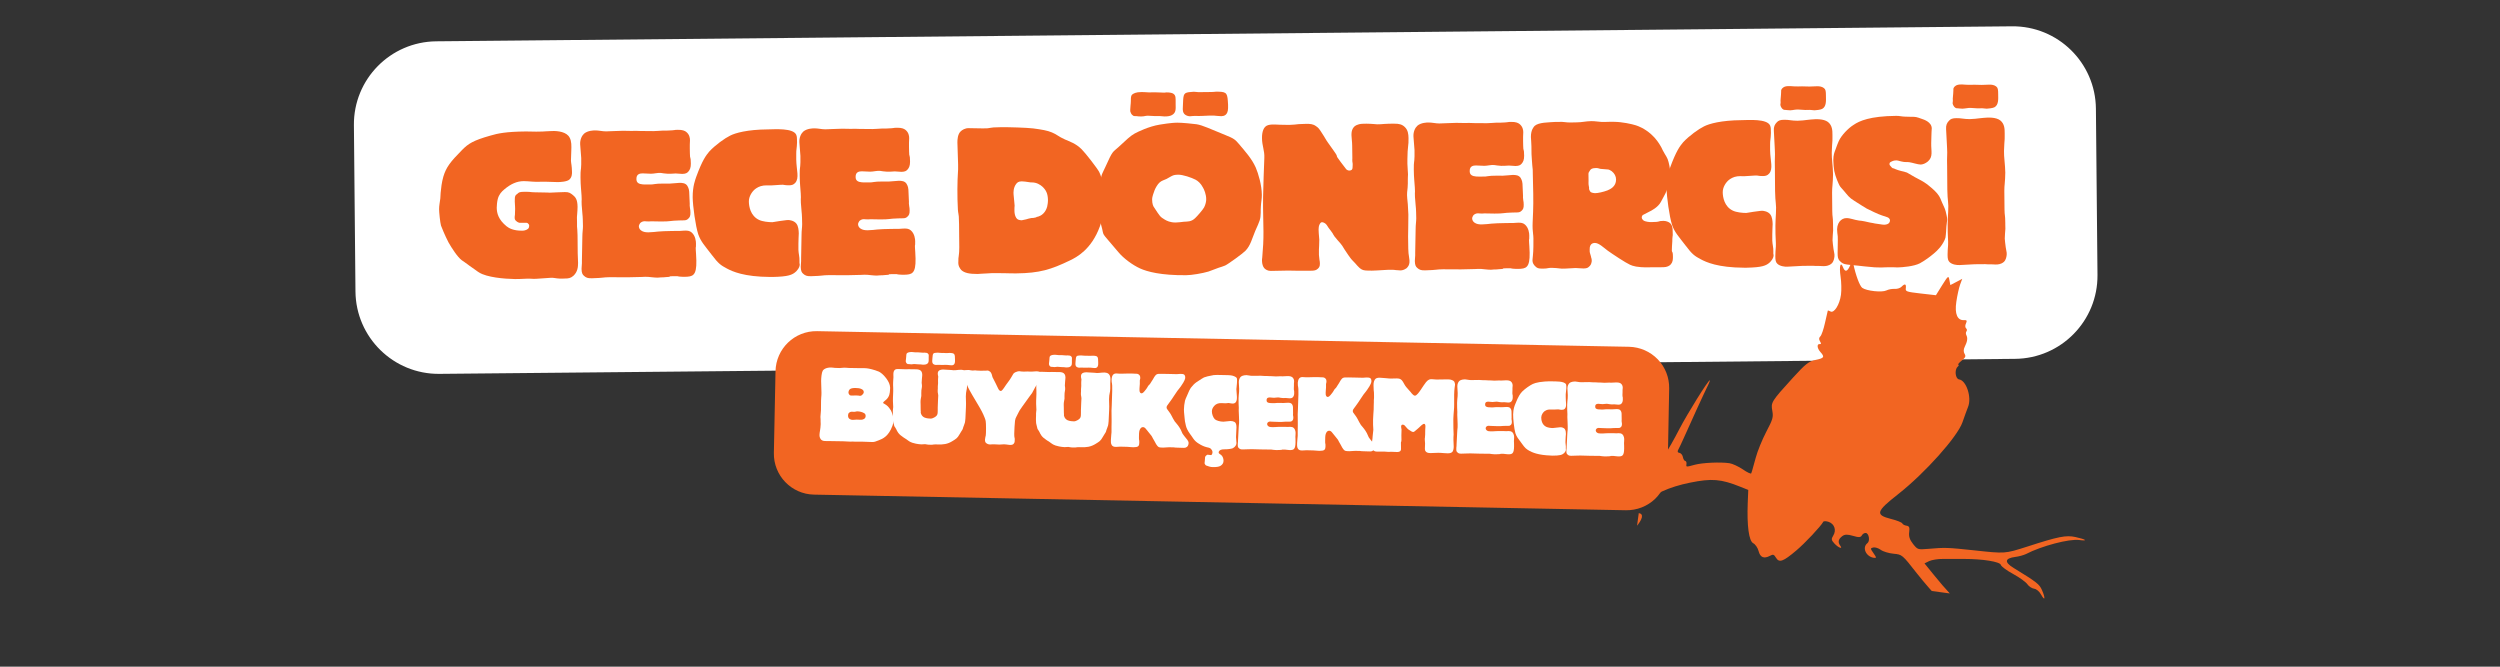<svg xmlns="http://www.w3.org/2000/svg" xmlns:xlink="http://www.w3.org/1999/xlink" width="150" zoomAndPan="magnify" viewBox="0 0 112.5 30" height="40" preserveAspectRatio="xMidYMid meet" version="1.0"><rect x="0" y="0" width="112.5" height="30" fill="#333333" stroke="none"/><defs><g/><clipPath id="46cc5152ac"><path d="M 73 10 L 94 10 L 94 28 L 73 28 Z M 73 10 " clip-rule="nonzero"/></clipPath><clipPath id="1cffd833a8"><path d="M 75.469 10.391 L 95.605 13.121 L 93.652 27.508 L 73.516 24.773 Z M 75.469 10.391 " clip-rule="nonzero"/></clipPath><clipPath id="01449b3c16"><path d="M 70.199 5.043 L 96.809 8.656 L 93.395 33.828 L 66.781 30.219 Z M 70.199 5.043 " clip-rule="nonzero"/></clipPath></defs><path fill="#ffffff" d="M 19.633 1.859 L 90.539 1.184 C 92.605 1.164 94.297 2.824 94.316 4.891 L 94.387 12.371 C 94.406 14.438 92.746 16.129 90.68 16.148 L 19.773 16.824 C 17.707 16.844 16.016 15.184 15.996 13.117 L 15.926 5.633 C 15.906 3.566 17.566 1.879 19.633 1.859 Z M 19.633 1.859 " fill-opacity="1" fill-rule="nonzero"/><g fill="#f26522" fill-opacity="1"><g transform="translate(19.681, 12.549)"><g><path d="M 6.027 -5.758 C 6.035 -5.984 6.043 -6.191 5.953 -6.355 C 5.824 -6.609 5.441 -6.664 5.156 -6.652 L 4.91 -6.641 C 4.781 -6.629 4.715 -6.629 4.449 -6.625 C 4.289 -6.625 4.145 -6.633 3.984 -6.633 C 3.082 -6.625 2.711 -6.543 2.395 -6.449 C 1.602 -6.227 1.387 -6.078 1.113 -5.801 C 0.578 -5.262 0.395 -5.016 0.27 -4.602 C 0.195 -4.336 0.168 -4.09 0.148 -3.875 C 0.141 -3.785 0.141 -3.707 0.133 -3.617 C 0.113 -3.461 0.078 -3.293 0.078 -3.137 C 0.078 -3 0.125 -2.535 0.164 -2.398 C 0.184 -2.34 0.336 -1.957 0.504 -1.637 C 0.637 -1.402 0.906 -0.98 1.102 -0.836 C 1.152 -0.797 1.242 -0.75 1.457 -0.582 C 1.688 -0.43 1.797 -0.332 1.883 -0.285 C 2.23 -0.07 2.996 0 3.48 0.008 C 3.785 0.012 3.852 -0.008 4.02 -0.008 C 4.312 -0.012 4.254 0.008 4.461 -0.004 L 5.09 -0.047 C 5.238 -0.059 5.316 -0.02 5.512 -0.012 C 5.59 -0.004 5.66 -0.016 5.738 -0.016 C 5.887 -0.016 5.996 -0.027 6.121 -0.137 C 6.316 -0.316 6.332 -0.543 6.332 -0.719 L 6.316 -1.152 C 6.305 -1.562 6.32 -1.906 6.297 -2.211 C 6.297 -2.262 6.289 -2.309 6.285 -2.359 C 6.285 -2.418 6.285 -2.477 6.285 -2.535 L 6.281 -2.781 C 6.281 -2.832 6.293 -2.879 6.293 -2.93 C 6.301 -3.039 6.309 -3.137 6.309 -3.242 C 6.305 -3.578 6.215 -3.676 6.098 -3.773 C 5.996 -3.852 5.93 -3.91 5.742 -3.906 C 5.516 -3.906 5.289 -3.883 5.062 -3.879 C 4.984 -3.879 4.906 -3.891 4.828 -3.887 L 4.395 -3.895 C 4.348 -3.895 4.297 -3.902 4.246 -3.902 C 4.168 -3.91 4.09 -3.922 4.012 -3.918 C 3.992 -3.918 3.961 -3.918 3.941 -3.918 C 3.934 -3.918 3.914 -3.918 3.902 -3.918 C 3.676 -3.918 3.66 -3.879 3.602 -3.828 C 3.531 -3.77 3.473 -3.766 3.484 -3.484 L 3.496 -3.258 C 3.508 -3.078 3.488 -3.039 3.492 -2.922 C 3.492 -2.914 3.492 -2.902 3.492 -2.895 C 3.492 -2.863 3.48 -2.824 3.48 -2.793 C 3.48 -2.785 3.48 -2.766 3.48 -2.754 C 3.48 -2.746 3.48 -2.746 3.48 -2.734 C 3.484 -2.668 3.512 -2.637 3.531 -2.617 C 3.621 -2.531 3.699 -2.52 3.719 -2.523 L 3.996 -2.523 C 4.043 -2.523 4.062 -2.516 4.105 -2.465 C 4.125 -2.445 4.133 -2.426 4.133 -2.387 C 4.133 -2.359 4.125 -2.289 4.078 -2.25 C 3.988 -2.18 3.879 -2.168 3.82 -2.168 C 3.418 -2.164 3.223 -2.281 3.113 -2.367 C 2.746 -2.668 2.676 -2.953 2.672 -3.199 C 2.672 -3.297 2.688 -3.477 2.719 -3.594 C 2.773 -3.801 2.891 -3.93 3.027 -4.039 C 3.301 -4.266 3.574 -4.398 3.891 -4.398 C 4.008 -4.402 4.105 -4.383 4.281 -4.375 C 4.547 -4.355 4.617 -4.379 4.883 -4.371 L 5.414 -4.355 C 5.531 -4.355 5.836 -4.371 5.941 -4.469 C 6.059 -4.578 6.059 -4.727 6.059 -4.805 C 6.055 -5.09 6.016 -5.207 6.012 -5.316 Z M 6.027 -5.758 "/></g></g></g><g fill="#f26522" fill-opacity="1"><g transform="translate(25.811, 12.49)"><g><path d="M 0.344 -5.379 C 0.344 -5.34 0.344 -5.133 0.344 -5.094 C 0.336 -4.777 0.309 -4.906 0.312 -4.504 C 0.316 -4.102 0.344 -3.965 0.359 -3.688 C 0.383 -3.344 0.328 -3.609 0.395 -2.895 C 0.418 -2.715 0.418 -2.461 0.422 -2.312 C 0.422 -2.164 0.395 -2.02 0.395 -1.84 L 0.375 -0.762 C 0.375 -0.684 0.379 -0.602 0.367 -0.523 C 0.367 -0.477 0.359 -0.438 0.359 -0.387 C 0.363 -0.199 0.402 -0.133 0.473 -0.074 C 0.559 0.004 0.641 0.035 0.797 0.031 C 0.816 0.031 0.824 0.031 0.844 0.031 C 1.387 0.016 1.297 -0.012 1.621 -0.016 L 2.438 -0.012 C 2.574 -0.016 2.91 -0.02 3.074 -0.027 C 3.164 -0.031 3.262 -0.039 3.352 -0.031 C 3.48 -0.023 3.625 0.004 3.785 0.004 C 3.832 0.004 3.883 -0.008 3.93 -0.008 C 4 -0.008 4.07 -0.008 4.148 -0.02 C 4.473 -0.031 4.188 -0.059 4.473 -0.062 L 4.617 -0.062 C 4.734 -0.066 4.648 -0.043 4.902 -0.035 C 4.98 -0.039 5.051 -0.027 5.129 -0.039 C 5.445 -0.062 5.57 -0.199 5.512 -1.047 L 5.5 -1.23 C 5.488 -1.469 5.512 -1.242 5.508 -1.535 C 5.508 -1.633 5.484 -1.879 5.316 -2.027 C 5.227 -2.105 5.129 -2.113 5.031 -2.113 C 5 -2.109 4.961 -2.109 4.934 -2.109 C 4.883 -2.109 4.824 -2.102 4.777 -2.098 C 4.715 -2.098 4.656 -2.098 4.598 -2.098 L 4.363 -2.094 C 4.176 -2.094 3.961 -2.082 3.805 -2.07 C 3.695 -2.059 3.547 -2.039 3.371 -2.035 C 3.262 -2.035 3.137 -2.043 3.035 -2.121 C 2.957 -2.18 2.938 -2.258 2.938 -2.309 C 2.938 -2.348 2.965 -2.406 2.992 -2.445 C 3.023 -2.477 3.09 -2.535 3.199 -2.535 C 3.23 -2.535 3.27 -2.527 3.297 -2.527 C 3.367 -2.52 3.426 -2.527 3.492 -2.531 L 3.945 -2.523 C 4.359 -2.52 4.328 -2.559 4.75 -2.57 C 4.82 -2.57 4.879 -2.57 4.949 -2.574 C 5.055 -2.574 5.105 -2.594 5.164 -2.652 C 5.23 -2.711 5.262 -2.773 5.258 -2.93 C 5.258 -3.008 5.25 -3.066 5.238 -3.125 C 5.219 -3.234 5.227 -3.262 5.227 -3.32 L 5.203 -3.863 C 5.199 -3.91 5.191 -4.008 5.121 -4.125 C 5.039 -4.254 4.895 -4.262 4.766 -4.262 C 4.617 -4.258 4.461 -4.23 4.312 -4.227 C 4.145 -4.227 3.969 -4.234 3.801 -4.223 C 3.656 -4.211 3.637 -4.203 3.539 -4.191 C 3.477 -4.191 3.43 -4.191 3.371 -4.188 C 3.203 -4.188 3.016 -4.176 2.906 -4.254 C 2.84 -4.301 2.828 -4.371 2.828 -4.438 C 2.824 -4.664 2.992 -4.688 3.109 -4.688 C 3.238 -4.688 3.355 -4.672 3.484 -4.672 C 3.633 -4.672 3.789 -4.723 3.934 -4.707 L 4.062 -4.688 C 4.211 -4.668 4.289 -4.668 4.348 -4.672 C 4.359 -4.672 4.367 -4.672 4.379 -4.672 C 4.426 -4.672 4.477 -4.68 4.523 -4.68 C 4.543 -4.68 4.574 -4.684 4.594 -4.684 C 4.691 -4.684 4.789 -4.664 4.891 -4.664 C 5.055 -4.668 5.113 -4.707 5.172 -4.777 C 5.23 -4.844 5.281 -4.945 5.277 -5.129 C 5.273 -5.504 5.238 -5.277 5.234 -5.582 L 5.23 -5.797 C 5.23 -5.918 5.23 -5.945 5.23 -5.977 C 5.23 -6.043 5.238 -6.113 5.238 -6.184 C 5.238 -6.281 5.215 -6.445 5.059 -6.562 C 5 -6.602 4.91 -6.652 4.691 -6.648 C 4.488 -6.648 4.652 -6.629 4.191 -6.613 C 4.133 -6.613 4.074 -6.613 4.016 -6.613 C 3.879 -6.609 3.73 -6.59 3.594 -6.59 C 3.457 -6.586 3.309 -6.598 3.172 -6.594 C 3.133 -6.594 3.094 -6.594 3.051 -6.594 C 2.965 -6.594 2.887 -6.602 2.797 -6.602 C 2.738 -6.602 2.668 -6.602 2.609 -6.598 C 2.484 -6.598 2.355 -6.605 2.227 -6.605 C 1.953 -6.602 1.695 -6.582 1.461 -6.578 C 1.293 -6.578 1.125 -6.625 0.961 -6.621 C 0.918 -6.621 0.637 -6.621 0.469 -6.473 C 0.371 -6.383 0.285 -6.203 0.297 -5.988 Z M 0.344 -5.379 "/></g></g></g><g fill="#f26522" fill-opacity="1"><g transform="translate(31.097, 12.44)"><g><path d="M 4.832 -1.473 C 4.828 -1.609 4.848 -1.824 4.848 -1.941 C 4.844 -2.07 4.832 -2.258 4.742 -2.375 C 4.633 -2.52 4.418 -2.539 4.379 -2.539 C 4.348 -2.539 4.328 -2.539 4.301 -2.535 C 4.211 -2.527 3.781 -2.465 3.66 -2.441 C 3.484 -2.441 3.219 -2.469 3.062 -2.543 C 2.668 -2.727 2.605 -3.16 2.602 -3.367 C 2.598 -3.602 2.746 -3.82 2.883 -3.93 C 2.961 -3.988 3.078 -4.066 3.262 -4.09 C 3.441 -4.109 3.508 -4.082 3.746 -4.105 L 4.051 -4.125 C 4.195 -4.137 4.188 -4.098 4.414 -4.102 C 4.52 -4.102 4.609 -4.121 4.688 -4.211 C 4.883 -4.43 4.742 -4.781 4.734 -5.262 L 4.734 -5.508 C 4.73 -5.715 4.762 -5.746 4.77 -6.039 C 4.766 -6.09 4.766 -6.129 4.766 -6.176 C 4.766 -6.297 4.746 -6.344 4.734 -6.375 C 4.594 -6.688 3.77 -6.621 3.445 -6.617 C 2.531 -6.609 1.992 -6.457 1.758 -6.336 C 1.531 -6.227 1.094 -5.918 0.82 -5.621 C 0.676 -5.449 0.512 -5.242 0.234 -4.484 C 0.195 -4.363 0.07 -4.07 0.074 -3.559 C 0.078 -3.176 0.203 -2.262 0.324 -1.898 C 0.445 -1.559 0.598 -1.41 0.926 -0.98 C 1.234 -0.57 1.34 -0.504 1.609 -0.359 C 1.863 -0.223 2.379 0.016 3.566 0.023 C 3.605 0.023 3.637 0.023 3.676 0.023 C 4.363 0.008 4.559 -0.062 4.734 -0.23 C 4.879 -0.379 4.891 -0.488 4.891 -0.547 C 4.887 -0.566 4.879 -0.586 4.879 -0.605 C 4.879 -0.645 4.879 -0.676 4.879 -0.715 C 4.887 -0.871 4.836 -1.039 4.832 -1.195 Z M 4.832 -1.473 "/></g></g></g><g fill="#f26522" fill-opacity="1"><g transform="translate(35.675, 12.397)"><g><path d="M 0.344 -5.379 C 0.344 -5.34 0.344 -5.133 0.344 -5.094 C 0.336 -4.777 0.309 -4.906 0.312 -4.504 C 0.316 -4.102 0.344 -3.965 0.359 -3.688 C 0.383 -3.344 0.328 -3.609 0.395 -2.895 C 0.418 -2.715 0.418 -2.461 0.422 -2.312 C 0.422 -2.164 0.395 -2.02 0.395 -1.84 L 0.375 -0.762 C 0.375 -0.684 0.379 -0.602 0.367 -0.523 C 0.367 -0.477 0.359 -0.438 0.359 -0.387 C 0.363 -0.199 0.402 -0.133 0.473 -0.074 C 0.559 0.004 0.641 0.035 0.797 0.031 C 0.816 0.031 0.824 0.031 0.844 0.031 C 1.387 0.016 1.297 -0.012 1.621 -0.016 L 2.438 -0.012 C 2.574 -0.016 2.91 -0.02 3.074 -0.027 C 3.164 -0.031 3.262 -0.039 3.352 -0.031 C 3.48 -0.023 3.625 0.004 3.785 0.004 C 3.832 0.004 3.883 -0.008 3.93 -0.008 C 4 -0.008 4.07 -0.008 4.148 -0.02 C 4.473 -0.031 4.188 -0.059 4.473 -0.062 L 4.617 -0.062 C 4.734 -0.066 4.648 -0.043 4.902 -0.035 C 4.98 -0.039 5.051 -0.027 5.129 -0.039 C 5.445 -0.062 5.57 -0.199 5.512 -1.047 L 5.5 -1.23 C 5.488 -1.469 5.512 -1.242 5.508 -1.535 C 5.508 -1.633 5.484 -1.879 5.316 -2.027 C 5.227 -2.105 5.129 -2.113 5.031 -2.113 C 5 -2.109 4.961 -2.109 4.934 -2.109 C 4.883 -2.109 4.824 -2.102 4.777 -2.098 C 4.715 -2.098 4.656 -2.098 4.598 -2.098 L 4.363 -2.094 C 4.176 -2.094 3.961 -2.082 3.805 -2.07 C 3.695 -2.059 3.547 -2.039 3.371 -2.035 C 3.262 -2.035 3.137 -2.043 3.035 -2.121 C 2.957 -2.18 2.938 -2.258 2.938 -2.309 C 2.938 -2.348 2.965 -2.406 2.992 -2.445 C 3.023 -2.477 3.09 -2.535 3.199 -2.535 C 3.23 -2.535 3.27 -2.527 3.297 -2.527 C 3.367 -2.52 3.426 -2.527 3.492 -2.531 L 3.945 -2.523 C 4.359 -2.52 4.328 -2.559 4.75 -2.57 C 4.82 -2.57 4.879 -2.57 4.949 -2.574 C 5.055 -2.574 5.105 -2.594 5.164 -2.652 C 5.23 -2.711 5.262 -2.773 5.258 -2.93 C 5.258 -3.008 5.25 -3.066 5.238 -3.125 C 5.219 -3.234 5.227 -3.262 5.227 -3.32 L 5.203 -3.863 C 5.199 -3.91 5.191 -4.008 5.121 -4.125 C 5.039 -4.254 4.895 -4.262 4.766 -4.262 C 4.617 -4.258 4.461 -4.23 4.312 -4.227 C 4.145 -4.227 3.969 -4.234 3.801 -4.223 C 3.656 -4.211 3.637 -4.203 3.539 -4.191 C 3.477 -4.191 3.43 -4.191 3.371 -4.188 C 3.203 -4.188 3.016 -4.176 2.906 -4.254 C 2.84 -4.301 2.828 -4.371 2.828 -4.438 C 2.824 -4.664 2.992 -4.688 3.109 -4.688 C 3.238 -4.688 3.355 -4.672 3.484 -4.672 C 3.633 -4.672 3.789 -4.723 3.934 -4.707 L 4.062 -4.688 C 4.211 -4.668 4.289 -4.668 4.348 -4.672 C 4.359 -4.672 4.367 -4.672 4.379 -4.672 C 4.426 -4.672 4.477 -4.68 4.523 -4.68 C 4.543 -4.68 4.574 -4.684 4.594 -4.684 C 4.691 -4.684 4.789 -4.664 4.891 -4.664 C 5.055 -4.668 5.113 -4.707 5.172 -4.777 C 5.23 -4.844 5.281 -4.945 5.277 -5.129 C 5.273 -5.504 5.238 -5.277 5.234 -5.582 L 5.23 -5.797 C 5.23 -5.918 5.23 -5.945 5.23 -5.977 C 5.23 -6.043 5.238 -6.113 5.238 -6.184 C 5.238 -6.281 5.215 -6.445 5.059 -6.562 C 5 -6.602 4.91 -6.652 4.691 -6.648 C 4.488 -6.648 4.652 -6.629 4.191 -6.613 C 4.133 -6.613 4.074 -6.613 4.016 -6.613 C 3.879 -6.609 3.73 -6.59 3.594 -6.59 C 3.457 -6.586 3.309 -6.598 3.172 -6.594 C 3.133 -6.594 3.094 -6.594 3.051 -6.594 C 2.965 -6.594 2.887 -6.602 2.797 -6.602 C 2.738 -6.602 2.668 -6.602 2.609 -6.598 C 2.484 -6.598 2.355 -6.605 2.227 -6.605 C 1.953 -6.602 1.695 -6.582 1.461 -6.578 C 1.293 -6.578 1.125 -6.625 0.961 -6.621 C 0.918 -6.621 0.637 -6.621 0.469 -6.473 C 0.371 -6.383 0.285 -6.203 0.297 -5.988 Z M 0.344 -5.379 "/></g></g></g><g fill="#f26522" fill-opacity="1"><g transform="translate(40.96, 12.346)"><g/></g></g><g fill="#f26522" fill-opacity="1"><g transform="translate(42.767, 12.329)"><g><path d="M 0.348 -4.926 C 0.359 -4.594 0.32 -4.516 0.316 -3.816 C 0.32 -3.66 0.32 -3.512 0.32 -3.355 C 0.34 -2.43 0.383 -2.973 0.391 -2.227 L 0.395 -1.742 C 0.398 -1.332 0.414 -1.035 0.375 -0.801 C 0.367 -0.75 0.355 -0.68 0.359 -0.562 C 0.34 -0.367 0.43 -0.25 0.488 -0.18 C 0.629 -0.047 0.844 0 1.227 0 C 1.348 -0.004 1.484 -0.023 1.613 -0.023 C 1.75 -0.035 1.809 -0.035 1.887 -0.039 L 2.094 -0.039 C 2.457 -0.043 2.594 -0.023 2.969 -0.027 C 4.02 -0.039 4.527 -0.199 5.379 -0.609 C 5.672 -0.75 6.348 -1.094 6.73 -2.148 C 6.863 -2.512 6.93 -3.035 6.926 -3.418 C 6.922 -3.77 6.848 -4.289 6.699 -4.586 C 6.617 -4.75 6.07 -5.453 5.902 -5.617 C 5.633 -5.883 5.367 -5.957 5.152 -6.055 C 4.855 -6.188 4.797 -6.277 4.566 -6.371 C 4.359 -6.457 4.133 -6.496 3.723 -6.551 C 3.398 -6.586 2.66 -6.609 2.266 -6.605 C 1.648 -6.602 1.875 -6.543 1.461 -6.551 L 0.832 -6.562 C 0.664 -6.57 0.52 -6.473 0.469 -6.422 C 0.324 -6.293 0.316 -6.035 0.316 -5.918 Z M 2.844 -3.574 C 2.836 -3.672 2.832 -3.879 2.957 -4.047 C 3.008 -4.117 3.066 -4.168 3.215 -4.168 C 3.32 -4.168 3.41 -4.148 3.527 -4.133 C 3.598 -4.121 3.617 -4.121 3.645 -4.121 C 3.891 -4.125 4.051 -4.008 4.141 -3.93 C 4.309 -3.773 4.387 -3.609 4.391 -3.324 C 4.391 -3.195 4.371 -3.117 4.355 -3.027 C 4.277 -2.742 4.082 -2.625 3.984 -2.594 C 3.965 -2.582 3.938 -2.582 3.918 -2.574 C 3.906 -2.574 3.906 -2.574 3.898 -2.574 C 3.887 -2.562 3.859 -2.551 3.84 -2.543 C 3.797 -2.531 3.77 -2.531 3.738 -2.523 C 3.68 -2.52 3.613 -2.52 3.523 -2.492 C 3.484 -2.48 3.367 -2.441 3.219 -2.418 C 3.211 -2.418 3.191 -2.418 3.18 -2.418 C 3.094 -2.426 3.012 -2.445 2.965 -2.523 C 2.895 -2.621 2.883 -2.777 2.883 -2.848 C 2.883 -2.879 2.883 -2.898 2.883 -2.926 C 2.879 -2.977 2.891 -3.023 2.891 -3.074 C 2.891 -3.121 2.879 -3.164 2.879 -3.211 Z M 2.844 -3.574 "/></g></g></g><g fill="#f26522" fill-opacity="1"><g transform="translate(49.349, 12.267)"><g><path d="M 2.844 -6.66 C 2.344 -6.578 1.855 -6.336 1.711 -6.258 C 1.523 -6.156 1.328 -5.969 0.996 -5.66 C 0.707 -5.391 0.742 -5.531 0.387 -4.742 C 0.281 -4.504 0.203 -4.426 0.168 -4.078 C 0.094 -3.469 0.066 -3.164 0.07 -2.91 C 0.074 -2.547 0.125 -2.41 0.195 -2.172 C 0.387 -1.516 0.09 -1.984 0.984 -0.914 C 1.211 -0.641 1.617 -0.34 1.953 -0.188 C 2.27 -0.043 2.898 0.129 4.031 0.117 C 4.266 0.117 4.758 0.035 5.031 -0.047 C 5.188 -0.098 5.336 -0.168 5.492 -0.219 C 5.59 -0.25 5.695 -0.281 5.785 -0.32 C 5.934 -0.391 6.586 -0.867 6.691 -0.977 C 6.926 -1.215 6.992 -1.531 7.137 -1.875 C 7.34 -2.328 7.379 -2.398 7.383 -2.695 C 7.383 -2.793 7.383 -2.891 7.391 -2.988 C 7.398 -3.156 7.438 -3.332 7.434 -3.5 C 7.43 -3.941 7.277 -4.453 7.16 -4.727 C 6.977 -5.137 6.68 -5.457 6.402 -5.789 C 6.242 -5.977 6.184 -6.035 5.797 -6.188 C 5.109 -6.465 4.781 -6.629 4.496 -6.676 C 4.379 -6.695 3.809 -6.75 3.633 -6.746 C 3.551 -6.746 3.348 -6.742 2.844 -6.66 Z M 2.609 -3.711 C 2.648 -3.809 2.742 -3.977 2.832 -4.055 C 2.918 -4.137 3.047 -4.168 3.145 -4.215 C 3.242 -4.266 3.367 -4.348 3.445 -4.375 C 3.508 -4.398 3.613 -4.406 3.664 -4.406 C 3.879 -4.41 4.266 -4.277 4.453 -4.18 C 4.559 -4.121 4.68 -4.023 4.777 -3.84 C 4.84 -3.742 4.93 -3.516 4.93 -3.309 C 4.934 -3.211 4.902 -3.062 4.836 -2.934 C 4.77 -2.816 4.527 -2.539 4.43 -2.449 C 4.254 -2.281 4.098 -2.301 3.93 -2.289 C 3.82 -2.277 3.664 -2.254 3.555 -2.254 C 3.309 -2.254 3.16 -2.328 3.062 -2.387 C 2.855 -2.512 2.855 -2.523 2.586 -2.934 C 2.555 -2.973 2.496 -3.07 2.496 -3.305 C 2.492 -3.383 2.57 -3.621 2.609 -3.711 Z M 2.637 -7.043 C 2.703 -7.043 2.781 -7.043 2.852 -7.043 C 2.922 -7.043 2.988 -7.027 3.059 -7.027 C 3.176 -7.027 3.305 -7.039 3.391 -7.09 C 3.586 -7.199 3.555 -7.383 3.555 -7.57 L 3.555 -7.688 C 3.551 -7.836 3.57 -7.965 3.461 -8.043 C 3.41 -8.082 3.312 -8.109 3.145 -8.109 C 3.105 -8.109 3.078 -8.098 3.039 -8.098 C 2.922 -8.098 2.793 -8.113 2.617 -8.113 C 2.527 -8.113 2.438 -8.109 2.352 -8.109 C 2.242 -8.109 2.133 -8.129 2.027 -8.125 C 1.75 -8.125 1.664 -8.055 1.613 -8.023 C 1.566 -7.984 1.535 -7.953 1.539 -7.719 C 1.539 -7.59 1.512 -7.465 1.512 -7.336 C 1.512 -7.324 1.512 -7.316 1.512 -7.305 C 1.512 -7.285 1.512 -7.277 1.512 -7.258 C 1.523 -7.207 1.562 -7.129 1.594 -7.102 C 1.613 -7.082 1.664 -7.043 1.691 -7.043 C 1.703 -7.043 1.711 -7.043 1.723 -7.043 C 1.859 -7.043 1.84 -7.023 2.016 -7.027 C 2.152 -7.027 2.211 -7.066 2.32 -7.059 Z M 5.094 -7.066 C 5.152 -7.066 5.211 -7.066 5.27 -7.066 C 5.387 -7.059 5.496 -7.039 5.613 -7.039 C 5.723 -7.043 5.906 -7.074 5.914 -7.398 C 5.914 -7.445 5.914 -7.504 5.914 -7.555 C 5.887 -8.055 5.879 -8.133 5.477 -8.141 C 5.438 -8.141 5.406 -8.141 5.367 -8.141 C 5.316 -8.137 5.277 -8.129 5.23 -8.129 C 5.16 -8.129 5.102 -8.125 5.031 -8.125 C 4.973 -8.125 4.914 -8.125 4.855 -8.125 C 4.758 -8.125 4.668 -8.113 4.57 -8.121 C 4.543 -8.121 4.523 -8.129 4.492 -8.129 C 4.414 -8.141 4.336 -8.141 4.258 -8.129 C 3.922 -8.105 3.902 -8.055 3.887 -7.633 L 3.879 -7.438 C 3.871 -7.328 3.871 -7.199 3.973 -7.113 C 4.031 -7.066 4.121 -7.035 4.199 -7.035 C 4.246 -7.039 4.285 -7.047 4.336 -7.047 C 4.543 -7.059 4.465 -7.039 4.75 -7.051 Z M 5.094 -7.066 "/></g></g></g><g fill="#f26522" fill-opacity="1"><g transform="translate(56.442, 12.199)"><g><path d="M 0.422 -4.25 C 0.391 -3.344 0.395 -3.137 0.395 -2.895 L 0.414 -1.781 C 0.418 -1.391 0.395 -1.008 0.359 -0.613 C 0.348 -0.562 0.348 -0.504 0.348 -0.457 C 0.352 -0.316 0.391 -0.199 0.449 -0.133 C 0.5 -0.074 0.609 -0.004 0.746 -0.008 L 1.523 -0.023 C 1.719 -0.027 1.73 -0.008 2.527 -0.016 C 2.711 -0.016 2.781 -0.035 2.859 -0.105 C 2.918 -0.156 2.957 -0.215 2.953 -0.344 C 2.953 -0.402 2.945 -0.449 2.934 -0.508 C 2.922 -0.578 2.914 -0.656 2.91 -0.727 C 2.91 -0.734 2.91 -0.754 2.91 -0.793 L 2.91 -0.973 L 2.918 -1.129 C 2.926 -1.344 2.926 -1.395 2.926 -1.414 L 2.902 -1.707 C 2.879 -1.973 2.918 -2.051 2.93 -2.082 C 2.969 -2.172 3.008 -2.199 3.047 -2.199 C 3.094 -2.203 3.172 -2.164 3.215 -2.125 C 3.281 -2.066 3.293 -2.008 3.371 -1.91 L 3.441 -1.82 C 3.609 -1.605 3.492 -1.684 3.75 -1.391 C 3.988 -1.129 3.961 -1.129 4.07 -0.961 C 4.34 -0.551 4.379 -0.523 4.426 -0.473 C 4.598 -0.309 4.676 -0.164 4.836 -0.074 C 4.922 -0.027 5.012 -0.02 5.297 -0.02 L 5.375 -0.023 C 5.492 -0.023 5.582 -0.035 5.758 -0.043 C 5.895 -0.055 5.953 -0.055 6.043 -0.059 L 6.23 -0.059 C 6.277 -0.059 6.309 -0.051 6.387 -0.043 C 6.484 -0.043 6.516 -0.031 6.562 -0.031 C 6.574 -0.031 6.574 -0.031 6.582 -0.031 C 6.652 -0.035 6.723 -0.043 6.848 -0.125 C 6.926 -0.195 6.977 -0.281 6.984 -0.391 C 6.984 -0.41 6.984 -0.441 6.984 -0.461 C 6.984 -0.469 6.984 -0.48 6.984 -0.488 C 6.98 -0.586 6.953 -0.664 6.941 -0.805 L 6.93 -1.008 C 6.93 -1.02 6.93 -1.02 6.93 -1.027 C 6.926 -1.207 6.926 -1.383 6.922 -1.559 C 6.922 -1.875 6.938 -2.188 6.934 -2.504 C 6.934 -2.523 6.934 -2.531 6.934 -2.551 C 6.934 -2.629 6.922 -2.73 6.91 -3.004 C 6.887 -3.258 6.875 -3.328 6.875 -3.418 C 6.875 -3.633 6.902 -3.625 6.91 -3.938 C 6.91 -3.996 6.91 -4.047 6.91 -4.105 C 6.906 -4.184 6.918 -4.273 6.918 -4.352 C 6.914 -4.496 6.895 -4.664 6.891 -4.832 C 6.891 -4.902 6.891 -4.969 6.891 -5.039 C 6.895 -5.629 6.953 -5.637 6.941 -5.992 C 6.938 -6.16 6.918 -6.344 6.777 -6.48 C 6.66 -6.598 6.512 -6.637 6.305 -6.633 C 6.266 -6.633 6.234 -6.633 6.195 -6.633 C 6.109 -6.633 6.039 -6.633 5.844 -6.621 L 5.688 -6.609 C 5.668 -6.609 5.637 -6.609 5.527 -6.605 C 5.48 -6.605 5.43 -6.617 5.383 -6.617 C 5.273 -6.625 5.156 -6.633 5.047 -6.633 L 4.879 -6.629 C 4.762 -6.629 4.645 -6.59 4.605 -6.57 C 4.527 -6.539 4.379 -6.43 4.375 -6.172 C 4.375 -6.152 4.375 -6.125 4.375 -6.105 C 4.375 -5.996 4.406 -5.82 4.406 -5.645 L 4.414 -5.082 C 4.414 -5.035 4.406 -4.977 4.414 -4.926 C 4.414 -4.906 4.426 -4.879 4.426 -4.855 C 4.434 -4.809 4.426 -4.77 4.426 -4.719 C 4.426 -4.672 4.426 -4.602 4.391 -4.562 C 4.371 -4.543 4.32 -4.523 4.289 -4.523 C 4.23 -4.52 4.164 -4.551 4.133 -4.59 L 3.895 -4.902 C 3.566 -5.332 3.855 -5.027 3.574 -5.418 L 3.316 -5.781 C 3.215 -5.918 3.234 -5.926 2.977 -6.316 C 2.938 -6.375 2.887 -6.453 2.777 -6.523 C 2.641 -6.621 2.512 -6.629 2.316 -6.625 C 1.754 -6.621 1.914 -6.555 1.156 -6.586 C 0.922 -6.594 0.633 -6.629 0.5 -6.5 C 0.441 -6.449 0.344 -6.301 0.348 -5.988 C 0.348 -5.633 0.469 -5.43 0.453 -5.094 Z M 0.422 -4.25 "/></g></g></g><g fill="#f26522" fill-opacity="1"><g transform="translate(63.309, 12.134)"><g><path d="M 0.344 -5.379 C 0.344 -5.34 0.344 -5.133 0.344 -5.094 C 0.336 -4.777 0.309 -4.906 0.312 -4.504 C 0.316 -4.102 0.344 -3.965 0.359 -3.688 C 0.383 -3.344 0.328 -3.609 0.395 -2.895 C 0.418 -2.715 0.418 -2.461 0.422 -2.312 C 0.422 -2.164 0.395 -2.02 0.395 -1.84 L 0.375 -0.762 C 0.375 -0.684 0.379 -0.602 0.367 -0.523 C 0.367 -0.477 0.359 -0.438 0.359 -0.387 C 0.363 -0.199 0.402 -0.133 0.473 -0.074 C 0.559 0.004 0.641 0.035 0.797 0.031 C 0.816 0.031 0.824 0.031 0.844 0.031 C 1.387 0.016 1.297 -0.012 1.621 -0.016 L 2.438 -0.012 C 2.574 -0.016 2.91 -0.02 3.074 -0.027 C 3.164 -0.031 3.262 -0.039 3.352 -0.031 C 3.48 -0.023 3.625 0.004 3.785 0.004 C 3.832 0.004 3.883 -0.008 3.93 -0.008 C 4 -0.008 4.07 -0.008 4.148 -0.02 C 4.473 -0.031 4.188 -0.059 4.473 -0.062 L 4.617 -0.062 C 4.734 -0.066 4.648 -0.043 4.902 -0.035 C 4.98 -0.039 5.051 -0.027 5.129 -0.039 C 5.445 -0.062 5.57 -0.199 5.512 -1.047 L 5.5 -1.23 C 5.488 -1.469 5.512 -1.242 5.508 -1.535 C 5.508 -1.633 5.484 -1.879 5.316 -2.027 C 5.227 -2.105 5.129 -2.113 5.031 -2.113 C 5 -2.109 4.961 -2.109 4.934 -2.109 C 4.883 -2.109 4.824 -2.102 4.777 -2.098 C 4.715 -2.098 4.656 -2.098 4.598 -2.098 L 4.363 -2.094 C 4.176 -2.094 3.961 -2.082 3.805 -2.07 C 3.695 -2.059 3.547 -2.039 3.371 -2.035 C 3.262 -2.035 3.137 -2.043 3.035 -2.121 C 2.957 -2.18 2.938 -2.258 2.938 -2.309 C 2.938 -2.348 2.965 -2.406 2.992 -2.445 C 3.023 -2.477 3.09 -2.535 3.199 -2.535 C 3.23 -2.535 3.27 -2.527 3.297 -2.527 C 3.367 -2.52 3.426 -2.527 3.492 -2.531 L 3.945 -2.523 C 4.359 -2.52 4.328 -2.559 4.75 -2.57 C 4.82 -2.57 4.879 -2.57 4.949 -2.574 C 5.055 -2.574 5.105 -2.594 5.164 -2.652 C 5.23 -2.711 5.262 -2.773 5.258 -2.93 C 5.258 -3.008 5.25 -3.066 5.238 -3.125 C 5.219 -3.234 5.227 -3.262 5.227 -3.32 L 5.203 -3.863 C 5.199 -3.91 5.191 -4.008 5.121 -4.125 C 5.039 -4.254 4.895 -4.262 4.766 -4.262 C 4.617 -4.258 4.461 -4.23 4.312 -4.227 C 4.145 -4.227 3.969 -4.234 3.801 -4.223 C 3.656 -4.211 3.637 -4.203 3.539 -4.191 C 3.477 -4.191 3.43 -4.191 3.371 -4.188 C 3.203 -4.188 3.016 -4.176 2.906 -4.254 C 2.84 -4.301 2.828 -4.371 2.828 -4.438 C 2.824 -4.664 2.992 -4.688 3.109 -4.688 C 3.238 -4.688 3.355 -4.672 3.484 -4.672 C 3.633 -4.672 3.789 -4.723 3.934 -4.707 L 4.062 -4.688 C 4.211 -4.668 4.289 -4.668 4.348 -4.672 C 4.359 -4.672 4.367 -4.672 4.379 -4.672 C 4.426 -4.672 4.477 -4.68 4.523 -4.68 C 4.543 -4.68 4.574 -4.684 4.594 -4.684 C 4.691 -4.684 4.789 -4.664 4.891 -4.664 C 5.055 -4.668 5.113 -4.707 5.172 -4.777 C 5.23 -4.844 5.281 -4.945 5.277 -5.129 C 5.273 -5.504 5.238 -5.277 5.234 -5.582 L 5.23 -5.797 C 5.23 -5.918 5.23 -5.945 5.23 -5.977 C 5.23 -6.043 5.238 -6.113 5.238 -6.184 C 5.238 -6.281 5.215 -6.445 5.059 -6.562 C 5 -6.602 4.91 -6.652 4.691 -6.648 C 4.488 -6.648 4.652 -6.629 4.191 -6.613 C 4.133 -6.613 4.074 -6.613 4.016 -6.613 C 3.879 -6.609 3.73 -6.59 3.594 -6.59 C 3.457 -6.586 3.309 -6.598 3.172 -6.594 C 3.133 -6.594 3.094 -6.594 3.051 -6.594 C 2.965 -6.594 2.887 -6.602 2.797 -6.602 C 2.738 -6.602 2.668 -6.602 2.609 -6.598 C 2.484 -6.598 2.355 -6.605 2.227 -6.605 C 1.953 -6.602 1.695 -6.582 1.461 -6.578 C 1.293 -6.578 1.125 -6.625 0.961 -6.621 C 0.918 -6.621 0.637 -6.621 0.469 -6.473 C 0.371 -6.383 0.285 -6.203 0.297 -5.988 Z M 0.344 -5.379 "/></g></g></g><g fill="#f26522" fill-opacity="1"><g transform="translate(68.594, 12.084)"><g><path d="M 1.41 -6.598 C 1.078 -6.574 0.656 -6.582 0.469 -6.422 C 0.43 -6.383 0.293 -6.242 0.297 -5.918 C 0.301 -5.781 0.32 -5.645 0.32 -5.508 C 0.32 -5.387 0.324 -5.27 0.324 -5.152 C 0.324 -5.043 0.359 -4.691 0.359 -4.641 C 0.371 -4.535 0.371 -4.496 0.379 -4.445 C 0.383 -4.348 0.383 -4.297 0.383 -4.23 L 0.402 -3.355 C 0.414 -2.766 0.383 -2.273 0.375 -2.066 C 0.375 -1.969 0.367 -1.879 0.375 -1.781 C 0.387 -1.547 0.406 -1.547 0.41 -1.352 C 0.41 -1.172 0.414 -0.82 0.387 -0.582 L 0.371 -0.418 C 0.352 -0.258 0.43 -0.16 0.492 -0.102 C 0.578 -0.016 0.629 0.004 0.816 0.004 L 0.934 0 C 1.012 0 1.09 -0.031 1.199 -0.031 C 1.207 -0.031 1.227 -0.031 1.238 -0.031 C 1.562 -0.023 1.621 0.016 1.809 0.004 L 2.309 -0.023 C 2.418 -0.023 2.516 -0.004 2.645 -0.004 C 2.652 -0.004 2.672 -0.004 2.684 -0.004 C 2.801 -0.008 2.852 -0.027 2.906 -0.078 C 2.977 -0.137 3.016 -0.195 3.035 -0.332 C 3.035 -0.352 3.031 -0.383 3.031 -0.402 C 3.031 -0.434 3.023 -0.453 3.012 -0.48 C 3.004 -0.512 3.004 -0.539 2.992 -0.57 L 2.961 -0.676 C 2.941 -0.734 2.941 -0.746 2.941 -0.844 C 2.938 -0.961 2.957 -1.148 3.172 -1.152 C 3.359 -1.152 3.559 -0.949 3.758 -0.801 C 3.973 -0.648 4.559 -0.258 4.754 -0.172 C 4.883 -0.113 5.082 -0.047 5.562 -0.055 L 6.258 -0.059 C 6.426 -0.062 6.535 -0.121 6.594 -0.191 C 6.68 -0.289 6.688 -0.406 6.688 -0.527 C 6.684 -0.898 6.617 -0.594 6.645 -0.996 L 6.66 -1.234 C 6.66 -1.293 6.66 -1.352 6.668 -1.41 C 6.668 -1.438 6.68 -1.48 6.68 -1.508 C 6.676 -1.566 6.676 -1.625 6.676 -1.684 C 6.676 -1.805 6.664 -1.949 6.555 -2.047 C 6.496 -2.098 6.379 -2.145 6.258 -2.145 C 5.953 -2.141 6.199 -2.094 5.719 -2.09 C 5.641 -2.086 5.445 -2.105 5.363 -2.164 C 5.297 -2.223 5.285 -2.262 5.285 -2.301 C 5.285 -2.359 5.324 -2.41 5.352 -2.418 L 5.586 -2.539 C 5.734 -2.609 6.016 -2.758 6.145 -2.996 L 6.336 -3.352 C 6.531 -3.707 6.562 -4.238 6.562 -4.375 C 6.562 -4.477 6.508 -4.777 6.449 -4.926 C 6.418 -5.004 6.367 -5.082 6.32 -5.16 C 6.258 -5.258 6.207 -5.367 6.16 -5.465 C 6.059 -5.641 5.93 -5.844 5.711 -6.039 C 5.402 -6.312 5.137 -6.406 5.02 -6.445 C 4.832 -6.504 4.41 -6.598 4.035 -6.602 C 3.965 -6.602 3.898 -6.602 3.828 -6.602 C 3.711 -6.602 3.582 -6.59 3.465 -6.598 C 3.297 -6.605 3.219 -6.633 3.012 -6.633 C 2.766 -6.629 2.59 -6.578 2.363 -6.578 C 2.18 -6.574 1.992 -6.562 1.805 -6.59 C 1.727 -6.602 1.648 -6.602 1.57 -6.598 Z M 2.887 -4.254 C 2.887 -4.312 2.898 -4.332 2.965 -4.43 C 3.004 -4.48 3.051 -4.52 3.23 -4.523 C 3.336 -4.523 3.367 -4.492 3.438 -4.484 L 3.77 -4.457 C 3.82 -4.457 3.898 -4.398 3.93 -4.383 C 4.059 -4.285 4.129 -4.148 4.129 -4.008 C 4.133 -3.684 3.859 -3.566 3.742 -3.516 C 3.555 -3.445 3.309 -3.391 3.18 -3.391 C 3.133 -3.391 3.035 -3.41 2.992 -3.438 C 2.953 -3.469 2.926 -3.535 2.914 -3.574 C 2.914 -3.605 2.914 -3.625 2.914 -3.652 C 2.914 -3.672 2.902 -3.691 2.902 -3.711 C 2.883 -3.801 2.891 -3.879 2.891 -3.969 Z M 2.887 -4.254 "/></g></g></g><g fill="#f26522" fill-opacity="1"><g transform="translate(74.921, 12.024)"><g><path d="M 4.832 -1.473 C 4.828 -1.609 4.848 -1.824 4.848 -1.941 C 4.844 -2.07 4.832 -2.258 4.742 -2.375 C 4.633 -2.52 4.418 -2.539 4.379 -2.539 C 4.348 -2.539 4.328 -2.539 4.301 -2.535 C 4.211 -2.527 3.781 -2.465 3.66 -2.441 C 3.484 -2.441 3.219 -2.469 3.062 -2.543 C 2.668 -2.727 2.605 -3.16 2.602 -3.367 C 2.598 -3.602 2.746 -3.82 2.883 -3.93 C 2.961 -3.988 3.078 -4.066 3.262 -4.09 C 3.441 -4.109 3.508 -4.082 3.746 -4.105 L 4.051 -4.125 C 4.195 -4.137 4.188 -4.098 4.414 -4.102 C 4.52 -4.102 4.609 -4.121 4.688 -4.211 C 4.883 -4.43 4.742 -4.781 4.734 -5.262 L 4.734 -5.508 C 4.73 -5.715 4.762 -5.746 4.77 -6.039 C 4.766 -6.09 4.766 -6.129 4.766 -6.176 C 4.766 -6.297 4.746 -6.344 4.734 -6.375 C 4.594 -6.688 3.77 -6.621 3.445 -6.617 C 2.531 -6.609 1.992 -6.457 1.758 -6.336 C 1.531 -6.227 1.094 -5.918 0.82 -5.621 C 0.676 -5.449 0.512 -5.242 0.234 -4.484 C 0.195 -4.363 0.07 -4.07 0.074 -3.559 C 0.078 -3.176 0.203 -2.262 0.324 -1.898 C 0.445 -1.559 0.598 -1.41 0.926 -0.98 C 1.234 -0.57 1.34 -0.504 1.609 -0.359 C 1.863 -0.223 2.379 0.016 3.566 0.023 C 3.605 0.023 3.637 0.023 3.676 0.023 C 4.363 0.008 4.559 -0.062 4.734 -0.23 C 4.879 -0.379 4.891 -0.488 4.891 -0.547 C 4.887 -0.566 4.879 -0.586 4.879 -0.605 C 4.879 -0.645 4.879 -0.676 4.879 -0.715 C 4.887 -0.871 4.836 -1.039 4.832 -1.195 Z M 4.832 -1.473 "/></g></g></g><g fill="#f26522" fill-opacity="1"><g transform="translate(79.499, 11.98)"><g><path d="M 0.363 -5.359 C 0.363 -5.262 0.375 -5.203 0.375 -5.047 C 0.375 -4.926 0.367 -4.82 0.367 -4.699 C 0.367 -4.602 0.371 -4.516 0.371 -4.414 L 0.379 -3.383 C 0.387 -2.824 0.445 -2.816 0.418 -2.383 C 0.41 -2.207 0.395 -2.008 0.395 -1.82 L 0.398 -1.449 C 0.402 -1.172 0.422 -1.113 0.414 -0.887 C 0.406 -0.723 0.387 -0.594 0.391 -0.445 C 0.391 -0.27 0.41 -0.18 0.48 -0.113 C 0.59 -0.004 0.805 0.031 0.945 0.02 L 1.613 -0.016 L 2.082 -0.02 C 2.121 -0.02 2.172 -0.012 2.211 -0.012 C 2.262 -0.012 2.32 -0.012 2.367 -0.012 C 2.426 -0.012 2.496 -0.004 2.555 -0.004 C 2.645 -0.004 2.789 -0.008 2.918 -0.117 C 3.023 -0.207 3.043 -0.363 3.051 -0.441 C 3.051 -0.473 3.051 -0.5 3.051 -0.531 C 3.039 -0.656 3.043 -0.531 3.008 -0.777 C 2.988 -0.953 2.969 -1.059 2.965 -1.168 C 2.965 -1.316 2.984 -1.465 2.992 -1.609 C 2.992 -1.68 2.992 -1.75 2.988 -1.816 C 2.988 -1.836 2.988 -1.855 2.988 -1.875 C 2.984 -2.277 2.957 -2.172 2.953 -2.477 L 2.945 -3.32 C 2.945 -3.449 2.953 -3.555 2.961 -3.625 C 2.973 -3.703 2.988 -4.027 2.988 -4.137 C 2.984 -4.488 2.922 -4.863 2.93 -5.109 L 2.945 -5.441 C 2.945 -5.512 2.965 -5.602 2.961 -5.758 C 2.961 -5.805 2.961 -5.867 2.961 -5.914 C 2.961 -6.102 2.957 -6.336 2.758 -6.492 C 2.562 -6.637 2.227 -6.625 1.992 -6.602 L 1.805 -6.582 C 1.746 -6.57 1.531 -6.551 1.391 -6.547 C 1.117 -6.547 1 -6.594 0.793 -6.59 C 0.605 -6.59 0.527 -6.551 0.461 -6.48 C 0.363 -6.383 0.312 -6.273 0.324 -6.098 Z M 1.742 -7.031 C 1.809 -7.035 1.879 -7.035 1.949 -7.035 C 2.016 -7.035 2.086 -7.016 2.152 -7.016 C 2.234 -7.02 2.418 -7.039 2.496 -7.078 C 2.691 -7.18 2.672 -7.445 2.668 -7.66 C 2.668 -7.879 2.656 -7.957 2.578 -8.016 C 2.496 -8.082 2.379 -8.102 2.262 -8.098 C 2.145 -8.098 2.035 -8.086 1.93 -8.086 C 1.82 -8.086 1.703 -8.094 1.594 -8.094 L 1.418 -8.09 C 1.133 -8.09 1.133 -8.109 0.984 -8.105 C 0.777 -8.105 0.711 -8.016 0.68 -7.977 C 0.652 -7.938 0.652 -7.918 0.652 -7.887 C 0.652 -7.867 0.652 -7.859 0.652 -7.848 C 0.652 -7.801 0.645 -7.762 0.645 -7.711 L 0.625 -7.465 C 0.629 -7.434 0.629 -7.395 0.629 -7.367 C 0.629 -7.328 0.617 -7.297 0.617 -7.258 C 0.621 -7.219 0.648 -7.16 0.668 -7.133 C 0.699 -7.082 0.75 -7.043 0.797 -7.035 C 0.809 -7.035 0.816 -7.035 0.828 -7.035 C 0.895 -7.035 0.945 -7.016 1.062 -7.016 C 1.102 -7.016 1.133 -7.027 1.172 -7.027 C 1.23 -7.039 1.301 -7.047 1.359 -7.051 C 1.418 -7.051 1.418 -7.051 1.426 -7.051 Z M 1.742 -7.031 "/></g></g></g><g fill="#f26522" fill-opacity="1"><g transform="translate(82.456, 11.952)"><g><path d="M 4.457 -5.82 C 4.453 -5.969 4.473 -6.066 4.473 -6.176 C 4.469 -6.461 4.113 -6.574 4.027 -6.602 C 3.789 -6.688 3.75 -6.699 3.562 -6.695 C 3.473 -6.695 3.367 -6.703 3.277 -6.703 C 3.141 -6.703 3.012 -6.742 2.875 -6.738 C 1.684 -6.727 1.215 -6.508 0.961 -6.336 C 0.707 -6.18 0.406 -5.859 0.289 -5.605 C 0.242 -5.496 0.195 -5.379 0.137 -5.211 C 0.098 -5.109 0.043 -4.984 0.043 -4.746 C 0.043 -4.598 0.066 -4.363 0.086 -4.258 C 0.141 -3.98 0.281 -3.688 0.32 -3.609 C 0.359 -3.531 0.43 -3.473 0.527 -3.355 C 0.695 -3.16 0.746 -3.062 0.996 -2.91 C 1.25 -2.754 1.398 -2.648 1.539 -2.57 C 1.688 -2.492 2.07 -2.309 2.219 -2.262 L 2.477 -2.176 C 2.562 -2.148 2.594 -2.07 2.594 -2.039 C 2.594 -1.969 2.559 -1.844 2.332 -1.84 C 2.281 -1.84 2.223 -1.848 2.164 -1.859 C 1.828 -1.902 1.938 -1.895 1.828 -1.914 C 1.703 -1.941 1.723 -1.922 1.465 -1.988 C 1.328 -2.016 1.309 -2.016 1.199 -2.027 C 0.984 -2.055 0.805 -2.141 0.629 -2.137 C 0.41 -2.137 0.16 -1.926 0.223 -1.477 L 0.242 -1.32 L 0.246 -1.152 C 0.25 -0.434 0.172 -0.324 0.41 -0.141 C 0.5 -0.074 0.559 -0.055 0.844 -0.027 C 1.051 -0.012 1.258 0.016 1.445 0.035 C 2.23 0.125 2.25 0.066 2.645 0.074 C 2.742 0.07 2.832 0.082 2.93 0.082 C 3.156 0.078 3.676 0.035 3.941 -0.105 C 4.215 -0.258 4.41 -0.414 4.566 -0.543 C 4.672 -0.633 4.738 -0.695 4.848 -0.824 C 4.934 -0.93 5.059 -1.129 5.09 -1.258 C 5.117 -1.426 5.125 -1.66 5.133 -1.77 C 5.141 -1.918 5.168 -1.996 5.168 -2.082 C 5.168 -2.152 5.117 -2.379 5.098 -2.445 C 5.066 -2.582 4.996 -2.691 4.938 -2.836 C 4.875 -2.977 4.855 -3.082 4.715 -3.25 C 4.586 -3.406 4.367 -3.578 4.27 -3.656 C 4.082 -3.793 3.922 -3.871 3.707 -3.984 C 3.34 -4.188 3.41 -4.168 3.32 -4.199 C 3.164 -4.246 2.996 -4.273 2.84 -4.34 C 2.82 -4.352 2.789 -4.359 2.77 -4.371 C 2.699 -4.391 2.719 -4.359 2.609 -4.488 C 2.59 -4.504 2.57 -4.535 2.57 -4.574 C 2.57 -4.652 2.629 -4.664 2.688 -4.695 C 2.738 -4.715 2.777 -4.734 2.895 -4.734 C 2.941 -4.734 2.98 -4.715 3.02 -4.707 C 3.082 -4.688 3.141 -4.68 3.199 -4.668 C 3.238 -4.66 3.277 -4.66 3.316 -4.66 C 3.367 -4.66 3.414 -4.66 3.465 -4.652 C 3.602 -4.633 3.848 -4.547 3.977 -4.547 C 4.066 -4.551 4.184 -4.59 4.301 -4.688 C 4.543 -4.906 4.441 -5.141 4.449 -5.516 Z M 4.457 -5.82 "/></g></g></g><g fill="#f26522" fill-opacity="1"><g transform="translate(87.25, 11.907)"><g><path d="M 0.363 -5.359 C 0.363 -5.262 0.375 -5.203 0.375 -5.047 C 0.375 -4.926 0.367 -4.82 0.367 -4.699 C 0.367 -4.602 0.371 -4.516 0.371 -4.414 L 0.379 -3.383 C 0.387 -2.824 0.445 -2.816 0.418 -2.383 C 0.41 -2.207 0.395 -2.008 0.395 -1.82 L 0.398 -1.449 C 0.402 -1.172 0.422 -1.113 0.414 -0.887 C 0.406 -0.723 0.387 -0.594 0.391 -0.445 C 0.391 -0.27 0.41 -0.18 0.48 -0.113 C 0.59 -0.004 0.805 0.031 0.945 0.02 L 1.613 -0.016 L 2.082 -0.02 C 2.121 -0.02 2.172 -0.012 2.211 -0.012 C 2.262 -0.012 2.32 -0.012 2.367 -0.012 C 2.426 -0.012 2.496 -0.004 2.555 -0.004 C 2.645 -0.004 2.789 -0.008 2.918 -0.117 C 3.023 -0.207 3.043 -0.363 3.051 -0.441 C 3.051 -0.473 3.051 -0.5 3.051 -0.531 C 3.039 -0.656 3.043 -0.531 3.008 -0.777 C 2.988 -0.953 2.969 -1.059 2.965 -1.168 C 2.965 -1.316 2.984 -1.465 2.992 -1.609 C 2.992 -1.68 2.992 -1.75 2.988 -1.816 C 2.988 -1.836 2.988 -1.855 2.988 -1.875 C 2.984 -2.277 2.957 -2.172 2.953 -2.477 L 2.945 -3.32 C 2.945 -3.449 2.953 -3.555 2.961 -3.625 C 2.973 -3.703 2.988 -4.027 2.988 -4.137 C 2.984 -4.488 2.922 -4.863 2.93 -5.109 L 2.945 -5.441 C 2.945 -5.512 2.965 -5.602 2.961 -5.758 C 2.961 -5.805 2.961 -5.867 2.961 -5.914 C 2.961 -6.102 2.957 -6.336 2.758 -6.492 C 2.562 -6.637 2.227 -6.625 1.992 -6.602 L 1.805 -6.582 C 1.746 -6.57 1.531 -6.551 1.391 -6.547 C 1.117 -6.547 1 -6.594 0.793 -6.59 C 0.605 -6.59 0.527 -6.551 0.461 -6.48 C 0.363 -6.383 0.312 -6.273 0.324 -6.098 Z M 1.742 -7.031 C 1.809 -7.035 1.879 -7.035 1.949 -7.035 C 2.016 -7.035 2.086 -7.016 2.152 -7.016 C 2.234 -7.02 2.418 -7.039 2.496 -7.078 C 2.691 -7.18 2.672 -7.445 2.668 -7.66 C 2.668 -7.879 2.656 -7.957 2.578 -8.016 C 2.496 -8.082 2.379 -8.102 2.262 -8.098 C 2.145 -8.098 2.035 -8.086 1.93 -8.086 C 1.82 -8.086 1.703 -8.094 1.594 -8.094 L 1.418 -8.09 C 1.133 -8.09 1.133 -8.109 0.984 -8.105 C 0.777 -8.105 0.711 -8.016 0.68 -7.977 C 0.652 -7.938 0.652 -7.918 0.652 -7.887 C 0.652 -7.867 0.652 -7.859 0.652 -7.848 C 0.652 -7.801 0.645 -7.762 0.645 -7.711 L 0.625 -7.465 C 0.629 -7.434 0.629 -7.395 0.629 -7.367 C 0.629 -7.328 0.617 -7.297 0.617 -7.258 C 0.621 -7.219 0.648 -7.16 0.668 -7.133 C 0.699 -7.082 0.75 -7.043 0.797 -7.035 C 0.809 -7.035 0.816 -7.035 0.828 -7.035 C 0.895 -7.035 0.945 -7.016 1.062 -7.016 C 1.102 -7.016 1.133 -7.027 1.172 -7.027 C 1.23 -7.039 1.301 -7.047 1.359 -7.051 C 1.418 -7.051 1.418 -7.051 1.426 -7.051 Z M 1.742 -7.031 "/></g></g></g><g clip-path="url(#46cc5152ac)"><g clip-path="url(#1cffd833a8)"><g clip-path="url(#01449b3c16)"><path fill="#f26522" d="M 71.348 30.344 C 71.305 30.305 71.199 30.074 71.113 29.828 C 70.922 29.273 70.844 29.207 70.734 29.504 C 70.652 29.734 70.469 29.797 70.391 29.625 C 70.371 29.578 70.23 29.633 70.078 29.754 C 69.926 29.871 69.758 29.941 69.703 29.914 C 69.648 29.883 69.605 29.66 69.609 29.422 C 69.613 28.891 69.48 28.07 69.312 27.617 C 69.242 27.434 69.191 27.242 69.199 27.195 C 69.207 27.145 69.094 26.875 68.945 26.594 C 68.707 26.129 68.695 26.059 68.805 25.871 C 68.902 25.703 68.91 25.609 68.844 25.414 C 68.797 25.277 68.746 25.062 68.734 24.938 C 68.723 24.812 68.543 24.445 68.34 24.125 C 68.137 23.805 67.977 23.496 67.984 23.441 C 67.992 23.383 67.957 23.258 67.914 23.16 C 67.777 22.883 67.832 22.617 68.012 22.641 C 68.152 22.66 68.18 22.605 68.242 22.141 C 68.281 21.844 68.348 21.617 68.395 21.625 C 68.438 21.633 68.445 21.84 68.414 22.086 C 68.34 22.621 68.445 23.434 68.594 23.516 C 68.746 23.598 69.207 23.332 69.484 23 C 69.797 22.629 69.852 22.215 69.707 21.352 C 69.645 20.98 69.602 20.598 69.617 20.5 C 69.648 20.254 69.504 19.543 69.391 19.375 C 69.34 19.297 69.328 19.168 69.359 19.082 C 69.398 18.984 69.336 18.766 69.191 18.492 C 69.062 18.254 68.965 18.016 68.973 17.969 C 68.98 17.922 69.062 18.059 69.152 18.277 C 69.414 18.879 69.457 18.633 69.32 17.293 C 69.301 17.109 69.316 16.984 69.359 16.988 C 69.398 16.996 69.422 17.066 69.41 17.145 C 69.402 17.227 69.441 17.555 69.504 17.879 C 69.566 18.199 69.629 18.613 69.641 18.793 L 69.66 19.125 L 70.004 18.598 C 70.246 18.223 70.371 17.938 70.422 17.625 L 70.496 17.184 L 70.492 17.719 C 70.488 18.02 70.445 18.316 70.391 18.402 C 69.824 19.312 69.715 20.34 70.031 21.785 C 70.113 22.176 70.113 22.375 70.016 22.77 C 69.906 23.219 69.859 23.293 69.48 23.586 L 69.062 23.906 L 69.23 24.457 C 69.324 24.762 69.438 25.156 69.484 25.34 C 69.555 25.605 69.594 25.652 69.699 25.59 C 69.785 25.535 69.836 25.539 69.863 25.602 C 69.938 25.762 70.035 25.719 70.125 25.496 C 70.172 25.379 70.332 25.164 70.484 25.02 C 70.637 24.875 70.836 24.605 70.934 24.422 C 71.156 23.992 71.469 22.418 71.352 22.32 C 71.223 22.215 71.27 22.098 71.43 22.121 C 71.508 22.129 71.598 22.227 71.629 22.332 C 71.758 22.793 71.82 22.656 72.559 20.301 C 72.945 19.059 73.145 17.016 72.973 16.02 C 72.949 15.879 72.973 15.836 73.066 15.848 C 73.258 15.875 73.402 14.949 73.395 13.754 C 73.391 13.188 73.402 12.48 73.426 12.18 C 73.453 11.82 73.422 11.527 73.34 11.328 C 73.266 11.152 73.246 11.008 73.293 10.984 C 73.406 10.934 73.066 10.379 72.277 9.336 C 71.586 8.426 70.953 7.398 71.043 7.328 C 71.109 7.277 70.504 6.129 70.371 6.055 C 70.254 5.992 70.254 5.766 70.371 5.781 C 70.512 5.801 71.219 6.906 71.371 7.344 C 71.605 8.023 73.109 9.977 73.508 10.121 C 73.543 10.133 73.66 10.16 73.773 10.18 C 73.887 10.199 73.953 10.25 73.918 10.293 C 73.883 10.332 73.895 10.371 73.938 10.375 C 73.984 10.383 74.141 10.266 74.285 10.117 C 74.434 9.969 74.855 9.578 75.223 9.25 C 75.668 8.852 75.934 8.543 76.023 8.328 C 76.434 7.32 76.547 6.973 76.527 6.77 C 76.52 6.645 76.559 6.48 76.621 6.406 C 76.719 6.293 76.723 6.297 76.656 6.449 C 76.535 6.73 76.648 6.848 76.844 6.652 C 76.941 6.559 77.016 6.523 77.008 6.574 C 77.004 6.629 76.961 6.688 76.918 6.707 C 76.809 6.758 76.395 7.621 76.273 8.047 L 76.18 8.391 L 76.492 8.121 C 77.262 7.449 77.598 7.098 77.617 6.941 C 77.633 6.848 77.68 6.785 77.723 6.801 C 77.766 6.82 77.969 6.688 78.176 6.512 L 78.543 6.195 L 78.188 6.707 C 77.809 7.254 77.406 7.703 76.719 8.348 C 76.488 8.562 76.184 8.879 76.043 9.047 C 75.902 9.215 75.539 9.574 75.234 9.844 C 74.93 10.113 74.695 10.379 74.707 10.43 C 74.723 10.484 74.75 10.59 74.77 10.668 C 74.793 10.766 74.75 10.816 74.629 10.84 C 74.488 10.863 74.469 10.902 74.516 11.031 C 74.562 11.16 74.535 11.215 74.387 11.293 C 74.215 11.379 74.203 11.418 74.242 11.75 C 74.266 11.945 74.262 12.402 74.23 12.758 C 74.172 13.465 74.094 15.129 74.09 15.773 C 74.09 15.996 74.145 16.25 74.215 16.344 C 74.426 16.621 74.41 16.875 74.152 17.234 C 73.926 17.551 73.906 17.645 73.688 19.262 C 73.461 20.914 73.418 21.73 73.547 21.75 C 73.645 21.762 74.691 20.762 74.938 20.418 C 75.059 20.254 75.344 19.754 75.57 19.312 C 75.938 18.605 76.871 17.105 76.941 17.113 C 76.965 17.117 76.875 17.324 76.652 17.773 C 76.551 17.98 76.262 18.621 75.77 19.711 C 75.672 19.93 75.562 20.164 75.523 20.234 C 75.473 20.32 75.492 20.367 75.574 20.379 C 75.645 20.391 75.711 20.473 75.73 20.566 C 75.746 20.656 75.793 20.738 75.832 20.742 C 75.875 20.75 75.902 20.809 75.891 20.875 C 75.871 21.023 75.863 21.023 76.266 20.914 C 76.613 20.82 77.422 20.785 77.824 20.844 C 77.957 20.863 78.227 20.988 78.426 21.121 C 78.621 21.258 78.793 21.336 78.805 21.301 C 78.816 21.262 78.832 21.207 78.848 21.172 C 78.859 21.141 78.93 20.883 79.008 20.598 C 79.082 20.316 79.293 19.797 79.477 19.441 C 79.781 18.863 79.805 18.773 79.754 18.488 C 79.684 18.109 79.707 18.07 80.676 17.004 C 81.246 16.379 81.391 16.262 81.691 16.199 C 82.09 16.117 82.121 16.066 81.918 15.84 C 81.762 15.664 81.75 15.465 81.895 15.484 C 81.957 15.492 81.957 15.453 81.902 15.363 C 81.844 15.27 81.848 15.199 81.914 15.137 C 81.969 15.09 82.062 14.812 82.125 14.527 C 82.191 14.242 82.246 13.996 82.25 13.98 C 82.254 13.965 82.309 13.98 82.371 14.016 C 82.535 14.105 82.781 13.715 82.844 13.266 C 82.871 13.059 82.863 12.684 82.824 12.434 C 82.758 11.977 82.824 11.738 82.938 12.031 C 83.027 12.258 83.133 12.23 83.254 11.949 C 83.348 11.73 83.367 11.719 83.398 11.867 C 83.504 12.379 83.688 12.871 83.801 12.953 C 83.992 13.094 84.688 13.168 84.887 13.07 C 84.98 13.023 85.148 12.992 85.262 13 C 85.371 13.008 85.512 12.965 85.57 12.902 C 85.719 12.75 85.785 12.773 85.762 12.969 C 85.738 13.117 85.789 13.133 86.43 13.207 L 87.117 13.285 L 87.398 12.832 C 87.672 12.398 87.684 12.391 87.723 12.605 L 87.766 12.828 L 88.035 12.688 L 88.301 12.547 L 88.203 12.812 C 88.152 12.957 88.074 13.305 88.035 13.582 C 87.953 14.133 88.082 14.426 88.387 14.406 C 88.508 14.398 88.523 14.43 88.469 14.555 C 88.426 14.637 88.43 14.738 88.473 14.773 C 88.516 14.809 88.523 14.867 88.492 14.91 C 88.457 14.949 88.457 15.027 88.488 15.086 C 88.555 15.215 88.531 15.371 88.41 15.613 C 88.355 15.723 88.355 15.84 88.406 15.922 C 88.473 16.031 88.449 16.086 88.273 16.23 C 88.156 16.324 88.09 16.406 88.125 16.41 C 88.16 16.418 88.145 16.461 88.09 16.508 C 87.945 16.645 87.992 17.051 88.16 17.074 C 88.484 17.117 88.738 17.887 88.562 18.312 C 88.508 18.445 88.398 18.754 88.312 19 C 88.09 19.648 86.629 21.281 85.43 22.227 C 84.418 23.02 84.375 23.168 85.094 23.352 C 85.352 23.414 85.578 23.508 85.602 23.551 C 85.621 23.598 85.707 23.645 85.793 23.656 C 85.918 23.676 85.941 23.734 85.914 23.945 C 85.887 24.137 85.938 24.289 86.086 24.477 C 86.293 24.734 86.301 24.738 86.766 24.699 C 87.539 24.633 87.621 24.637 88.844 24.766 C 90.234 24.918 90.219 24.918 91.211 24.602 C 92.633 24.141 92.973 24.074 93.402 24.168 C 93.875 24.273 93.98 24.355 93.566 24.301 C 93.121 24.238 91.863 24.57 91.164 24.934 C 91.066 24.98 90.852 25.043 90.684 25.062 C 90.211 25.125 90.188 25.297 90.609 25.555 C 91.676 26.211 91.77 26.285 91.891 26.559 C 92.051 26.93 92.027 27.074 91.852 26.762 C 91.773 26.617 91.641 26.504 91.535 26.492 C 91.434 26.477 91.297 26.387 91.23 26.289 C 91.164 26.191 90.875 25.984 90.59 25.828 C 90.301 25.672 90.055 25.488 90.039 25.422 C 90.004 25.277 89.23 25.152 88.379 25.152 C 88.086 25.156 87.66 25.152 87.438 25.152 C 87.211 25.148 86.93 25.195 86.812 25.25 L 86.602 25.352 L 87.02 25.867 C 87.246 26.152 87.578 26.535 87.754 26.719 C 87.93 26.898 88.191 27.188 88.34 27.355 C 88.656 27.723 88.957 27.797 89.375 27.617 C 89.883 27.398 90.461 27.387 91.094 27.582 C 91.469 27.699 92.012 27.785 92.746 27.844 C 93.523 27.91 93.836 27.961 93.828 28.023 C 93.82 28.082 93.691 28.078 93.445 28.008 C 93.176 27.934 93.09 27.934 93.121 28.008 C 93.172 28.121 92.824 28.098 91.094 27.867 C 90.184 27.746 90.004 27.742 89.742 27.855 C 89.574 27.926 89.418 28.035 89.398 28.098 C 89.344 28.266 89.789 28.621 90.391 28.887 C 90.922 29.117 91.344 29.184 92.617 29.223 C 92.93 29.23 92.992 29.254 92.941 29.344 C 92.898 29.422 92.945 29.473 93.105 29.516 C 93.227 29.551 92.965 29.531 92.52 29.473 C 91.984 29.406 91.562 29.398 91.27 29.453 C 90.941 29.516 90.801 29.512 90.73 29.434 C 90.43 29.105 89.113 28.668 88.641 28.734 C 88.562 28.746 88.473 28.609 88.391 28.355 C 88.262 27.965 87.793 27.379 87.203 26.875 C 87.039 26.738 86.613 26.246 86.25 25.789 C 85.602 24.957 85.59 24.953 85.211 24.918 C 85 24.898 84.738 24.82 84.633 24.742 C 84.527 24.664 84.375 24.617 84.293 24.637 C 84.16 24.668 84.164 24.691 84.309 24.895 C 84.445 25.09 84.449 25.117 84.328 25.102 C 83.965 25.051 83.781 24.637 84.035 24.441 C 84.16 24.348 84.105 24.004 83.965 23.984 C 83.902 23.977 83.82 24.023 83.785 24.09 C 83.73 24.188 83.648 24.191 83.383 24.113 C 83.129 24.039 83.012 24.043 82.898 24.129 C 82.723 24.262 82.695 24.398 82.809 24.551 C 82.945 24.73 82.734 24.656 82.551 24.461 C 82.41 24.309 82.398 24.254 82.496 24.102 C 82.648 23.859 82.551 23.574 82.289 23.484 C 82.176 23.445 82.066 23.445 82.047 23.48 C 81.945 23.676 81.219 24.449 80.832 24.773 C 80.242 25.273 80.066 25.336 79.922 25.102 C 79.828 24.945 79.793 24.934 79.648 25.012 C 79.379 25.156 79.211 25.086 79.137 24.801 C 79.102 24.656 78.992 24.496 78.895 24.445 C 78.699 24.34 78.609 23.664 78.648 22.633 L 78.672 22.047 L 78.32 21.906 C 77.445 21.555 77.035 21.52 76.055 21.719 C 75.113 21.91 74.406 22.23 73.887 22.703 C 73.609 22.957 73.566 23.066 73.746 23.09 C 73.98 23.125 73.926 23.363 73.594 23.746 C 73.41 23.961 73.191 24.254 73.109 24.402 C 73.027 24.551 72.832 24.852 72.676 25.07 C 72.52 25.293 72.383 25.535 72.375 25.609 C 72.363 25.684 72.316 25.777 72.273 25.812 C 72.23 25.852 72.051 26.074 71.875 26.309 C 71.562 26.73 71.555 26.758 71.473 27.613 C 71.406 28.293 71.418 28.617 71.523 29.086 C 71.703 29.898 71.609 30.562 71.348 30.344 Z M 69.57 25.281 C 69.555 25.207 69.566 25.125 69.598 25.102 C 69.629 25.074 69.648 25.098 69.641 25.148 C 69.633 25.199 69.688 25.227 69.758 25.211 C 69.824 25.191 69.891 25.133 69.898 25.07 C 69.918 24.926 70.062 24.871 70.094 25 C 70.105 25.059 70 25.176 69.859 25.262 C 69.637 25.398 69.602 25.402 69.57 25.281 Z M 77.754 6.586 C 77.762 6.5 77.789 6.457 77.812 6.488 C 77.836 6.516 77.828 6.586 77.797 6.641 C 77.762 6.703 77.746 6.68 77.754 6.586 Z M 77.754 6.586 " fill-opacity="1" fill-rule="nonzero"/></g></g></g><path fill="#f26522" d="M 36.77 14.902 L 73.309 15.605 C 73.797 15.617 74.262 15.82 74.602 16.172 C 74.938 16.523 75.121 16.992 75.113 17.48 L 75.043 21.156 C 75.031 21.645 74.832 22.109 74.48 22.449 C 74.129 22.785 73.656 22.969 73.168 22.961 L 36.629 22.258 C 35.613 22.238 34.805 21.398 34.824 20.383 L 34.898 16.707 C 34.918 15.691 35.754 14.883 36.77 14.902 Z M 36.77 14.902 " fill-opacity="1" fill-rule="nonzero"/><g fill="#ffffff" fill-opacity="1"><g transform="translate(36.693, 19.835)"><g><path d="M 0.273 -2.16 C 0.277 -2.09 0.266 -2.016 0.262 -1.945 C 0.246 -1.754 0.258 -1.566 0.25 -1.375 C 0.242 -1.227 0.23 -1.176 0.227 -1.082 C 0.227 -1.078 0.227 -1.078 0.227 -1.074 C 0.227 -1.074 0.227 -1.066 0.227 -1.066 C 0.227 -0.984 0.234 -1.043 0.234 -0.938 C 0.234 -0.914 0.234 -0.891 0.234 -0.867 C 0.234 -0.824 0.238 -0.793 0.238 -0.75 C 0.23 -0.5 0.184 -0.387 0.184 -0.262 C 0.18 -0.176 0.215 -0.109 0.234 -0.078 C 0.316 0.035 0.465 0.008 0.555 0.012 L 1.25 0.023 C 1.449 0.027 1.453 0.039 1.566 0.039 C 1.602 0.039 1.629 0.035 1.664 0.035 C 1.699 0.039 1.73 0.039 1.762 0.039 C 1.836 0.039 1.906 0.035 1.98 0.039 L 2.078 0.039 C 2.664 0.051 2.559 0.094 2.855 -0.023 C 3.031 -0.09 3.297 -0.203 3.469 -0.68 C 3.488 -0.742 3.516 -0.816 3.516 -0.906 C 3.52 -1.016 3.465 -1.238 3.402 -1.359 C 3.371 -1.418 3.277 -1.547 3.203 -1.598 L 3.102 -1.664 C 3.086 -1.676 3.059 -1.68 3.051 -1.699 C 3.051 -1.707 3.051 -1.711 3.051 -1.715 C 3.059 -1.75 3.066 -1.746 3.195 -1.859 C 3.328 -1.988 3.352 -2.129 3.359 -2.309 C 3.359 -2.332 3.363 -2.363 3.363 -2.387 C 3.355 -2.543 3.297 -2.66 3.184 -2.816 C 3.047 -2.996 2.934 -3.07 2.863 -3.109 C 2.777 -3.148 2.602 -3.203 2.531 -3.219 C 2.352 -3.266 2.223 -3.27 2.172 -3.27 L 1.902 -3.27 L 1.5 -3.277 C 1.371 -3.281 1.387 -3.293 1.293 -3.289 C 1.199 -3.289 1.164 -3.273 1.09 -3.273 L 0.859 -3.281 C 0.82 -3.281 0.805 -3.297 0.711 -3.297 C 0.508 -3.301 0.375 -3.23 0.328 -3.148 C 0.281 -3.07 0.258 -2.82 0.258 -2.691 Z M 1.855 -0.953 C 1.844 -0.953 1.82 -0.949 1.809 -0.949 C 1.77 -0.945 1.727 -0.941 1.688 -0.941 C 1.605 -0.941 1.566 -0.965 1.531 -0.988 C 1.492 -1.02 1.469 -1.055 1.469 -1.145 C 1.473 -1.184 1.477 -1.238 1.531 -1.273 C 1.598 -1.316 1.617 -1.309 1.715 -1.305 L 1.773 -1.305 C 1.789 -1.305 1.801 -1.309 1.812 -1.312 C 1.844 -1.324 1.867 -1.324 1.898 -1.324 C 1.988 -1.32 2.105 -1.297 2.188 -1.246 C 2.215 -1.23 2.262 -1.203 2.262 -1.113 C 2.258 -1.023 2.207 -0.996 2.184 -0.98 C 2.082 -0.93 2.074 -0.949 1.93 -0.949 Z M 1.617 -2.035 C 1.57 -2.035 1.535 -2.055 1.52 -2.086 C 1.488 -2.125 1.488 -2.164 1.488 -2.176 C 1.492 -2.227 1.508 -2.289 1.562 -2.328 C 1.598 -2.352 1.668 -2.379 1.809 -2.375 C 1.895 -2.375 2.008 -2.367 2.09 -2.32 C 2.168 -2.281 2.176 -2.223 2.176 -2.188 C 2.176 -2.148 2.152 -2.113 2.129 -2.09 C 2.109 -2.066 2.07 -2.02 2 -2.023 C 1.98 -2.023 1.961 -2.027 1.926 -2.035 C 1.883 -2.039 1.859 -2.039 1.828 -2.039 Z M 1.617 -2.035 "/></g></g></g><g fill="#ffffff" fill-opacity="1"><g transform="translate(40.014, 19.899)"><g><path d="M 0.875 -3.285 C 0.836 -3.285 0.793 -3.281 0.754 -3.281 C 0.637 -3.285 0.52 -3.293 0.395 -3.293 C 0.301 -3.297 0.195 -3.27 0.188 -3.078 C 0.188 -3.059 0.188 -3.039 0.188 -3.02 C 0.188 -2.992 0.191 -2.957 0.191 -2.926 C 0.188 -2.844 0.176 -2.758 0.176 -2.676 C 0.172 -2.602 0.176 -2.523 0.18 -2.449 C 0.188 -2.25 0.164 -2.051 0.168 -1.855 C 0.172 -1.766 0.18 -1.672 0.18 -1.582 C 0.176 -1.527 0.168 -1.473 0.164 -1.422 C 0.164 -1.379 0.164 -1.348 0.164 -1.305 C 0.164 -1.242 0.156 -1.184 0.16 -1.117 C 0.164 -0.977 0.168 -0.969 0.184 -0.906 C 0.199 -0.852 0.207 -0.812 0.223 -0.75 C 0.23 -0.711 0.234 -0.711 0.254 -0.688 C 0.352 -0.555 0.34 -0.457 0.512 -0.312 C 0.582 -0.25 0.715 -0.168 0.777 -0.129 C 0.895 -0.047 0.934 0.012 1.199 0.066 C 1.277 0.082 1.367 0.094 1.449 0.098 C 1.496 0.098 1.539 0.09 1.586 0.09 C 1.598 0.09 1.609 0.09 1.625 0.09 C 1.727 0.098 1.691 0.113 1.828 0.113 C 1.922 0.117 1.961 0.113 2.016 0.102 C 2.09 0.094 2.117 0.102 2.176 0.102 C 2.426 0.109 2.621 0.094 2.855 -0.055 C 3.008 -0.148 3.074 -0.191 3.156 -0.34 C 3.23 -0.477 3.285 -0.535 3.309 -0.594 C 3.316 -0.621 3.324 -0.652 3.336 -0.684 C 3.344 -0.707 3.355 -0.73 3.363 -0.754 C 3.379 -0.789 3.395 -0.844 3.406 -0.879 C 3.422 -0.953 3.438 -1.082 3.453 -1.562 C 3.457 -1.625 3.457 -1.68 3.457 -1.738 C 3.457 -1.871 3.449 -1.969 3.449 -2.062 C 3.453 -2.332 3.5 -2.328 3.504 -2.535 C 3.504 -2.621 3.5 -2.703 3.504 -2.789 C 3.504 -2.844 3.512 -2.898 3.512 -2.953 C 3.516 -3.199 3.379 -3.25 3.266 -3.258 C 3.25 -3.258 3.23 -3.258 3.215 -3.258 C 3.074 -3.258 3.051 -3.238 2.902 -3.238 C 2.836 -3.242 2.77 -3.254 2.703 -3.254 C 2.652 -3.254 2.602 -3.258 2.555 -3.262 C 2.516 -3.262 2.469 -3.27 2.43 -3.27 C 2.426 -3.27 2.422 -3.27 2.414 -3.27 C 2.211 -3.258 2.148 -3.176 2.207 -2.953 C 2.188 -2.766 2.203 -2.727 2.199 -2.656 C 2.199 -2.605 2.188 -2.562 2.188 -2.512 C 2.188 -2.477 2.188 -2.445 2.188 -2.41 C 2.184 -2.355 2.18 -2.305 2.184 -2.25 C 2.188 -2.203 2.207 -2.156 2.207 -2.105 C 2.203 -1.984 2.191 -1.844 2.184 -1.562 C 2.184 -1.531 2.184 -1.5 2.184 -1.465 C 2.18 -1.289 2.199 -1.207 2.027 -1.113 C 1.988 -1.09 1.914 -1.059 1.867 -1.062 C 1.82 -1.062 1.68 -1.07 1.59 -1.109 C 1.449 -1.172 1.418 -1.309 1.418 -1.348 C 1.418 -1.355 1.418 -1.359 1.422 -1.371 C 1.422 -1.414 1.41 -1.457 1.414 -1.617 C 1.414 -1.633 1.414 -1.648 1.414 -1.664 C 1.418 -1.711 1.406 -1.766 1.41 -1.816 C 1.41 -1.934 1.43 -1.969 1.445 -2.082 C 1.449 -2.168 1.438 -2.254 1.449 -2.34 C 1.453 -2.387 1.465 -2.406 1.473 -2.492 C 1.473 -2.523 1.473 -2.547 1.473 -2.574 C 1.469 -2.625 1.461 -2.637 1.461 -2.676 C 1.461 -2.809 1.484 -2.922 1.484 -2.984 C 1.484 -2.992 1.484 -3 1.484 -3.004 C 1.484 -3.012 1.484 -3.016 1.488 -3.02 C 1.492 -3.316 1.25 -3.277 1.078 -3.281 Z M 1.309 -3.504 C 1.344 -3.504 1.383 -3.5 1.418 -3.5 C 1.453 -3.5 1.484 -3.488 1.52 -3.488 C 1.578 -3.488 1.645 -3.492 1.688 -3.516 C 1.789 -3.566 1.777 -3.664 1.777 -3.758 L 1.777 -3.816 C 1.781 -3.891 1.793 -3.953 1.738 -3.992 C 1.715 -4.016 1.664 -4.031 1.578 -4.031 C 1.559 -4.031 1.547 -4.027 1.527 -4.027 C 1.465 -4.027 1.402 -4.039 1.312 -4.043 C 1.27 -4.043 1.223 -4.043 1.18 -4.043 C 1.125 -4.047 1.07 -4.055 1.016 -4.059 C 0.879 -4.059 0.832 -4.027 0.809 -4.012 C 0.785 -3.992 0.77 -3.977 0.766 -3.859 C 0.766 -3.797 0.75 -3.73 0.746 -3.668 C 0.746 -3.664 0.746 -3.656 0.746 -3.652 C 0.746 -3.641 0.746 -3.637 0.746 -3.629 C 0.75 -3.602 0.77 -3.562 0.785 -3.547 C 0.793 -3.539 0.82 -3.52 0.832 -3.516 C 0.84 -3.516 0.844 -3.516 0.848 -3.516 C 0.918 -3.516 0.906 -3.508 0.996 -3.504 C 1.066 -3.504 1.098 -3.523 1.148 -3.516 Z M 2.543 -3.48 C 2.574 -3.48 2.602 -3.477 2.633 -3.477 C 2.691 -3.473 2.746 -3.461 2.805 -3.461 C 2.859 -3.457 2.953 -3.473 2.961 -3.633 C 2.961 -3.66 2.961 -3.688 2.961 -3.715 C 2.957 -3.965 2.953 -4.004 2.75 -4.016 C 2.73 -4.016 2.715 -4.016 2.695 -4.016 C 2.672 -4.016 2.652 -4.012 2.629 -4.012 C 2.594 -4.012 2.562 -4.012 2.527 -4.012 C 2.5 -4.016 2.469 -4.016 2.441 -4.016 C 2.391 -4.016 2.344 -4.012 2.297 -4.02 C 2.281 -4.02 2.273 -4.023 2.258 -4.023 C 2.219 -4.027 2.18 -4.031 2.137 -4.027 C 1.969 -4.02 1.961 -3.996 1.945 -3.781 L 1.938 -3.684 C 1.934 -3.629 1.934 -3.566 1.98 -3.52 C 2.008 -3.496 2.055 -3.48 2.094 -3.477 C 2.117 -3.477 2.137 -3.48 2.164 -3.48 C 2.266 -3.484 2.227 -3.477 2.371 -3.477 Z M 2.543 -3.48 "/></g></g></g><g fill="#ffffff" fill-opacity="1"><g transform="translate(43.344, 19.963)"><g><path d="M 0.734 -1.637 C 0.891 -1.371 0.957 -1.188 0.973 -1.148 C 1.02 -1.023 1.016 -0.988 1.023 -0.883 C 1.027 -0.809 1.027 -0.816 1.027 -0.684 C 1.023 -0.527 1.027 -0.43 1.016 -0.371 C 1.008 -0.32 0.984 -0.258 0.98 -0.18 C 0.98 -0.086 1 -0.059 1.023 -0.035 C 1.043 -0.016 1.102 0.035 1.203 0.039 C 1.312 0.039 1.258 0.027 1.398 0.031 C 1.473 0.035 1.551 0.039 1.625 0.043 C 1.75 0.043 1.812 0.02 1.941 0.039 C 2 0.043 2.051 0.059 2.105 0.059 C 2.211 0.062 2.246 0.035 2.273 0.004 C 2.32 -0.051 2.32 -0.098 2.32 -0.191 C 2.324 -0.277 2.293 -0.242 2.297 -0.453 C 2.301 -0.598 2.316 -0.918 2.332 -1.031 C 2.348 -1.125 2.363 -1.156 2.395 -1.215 C 2.594 -1.586 2.391 -1.297 2.984 -2.121 C 3.137 -2.332 3.094 -2.254 3.148 -2.367 C 3.324 -2.715 3.297 -2.59 3.379 -2.727 C 3.414 -2.785 3.398 -2.797 3.465 -2.898 C 3.484 -2.926 3.508 -2.957 3.516 -2.984 C 3.523 -3.008 3.531 -3.051 3.535 -3.078 C 3.535 -3.121 3.523 -3.152 3.504 -3.18 C 3.453 -3.25 3.355 -3.25 3.293 -3.254 C 3.23 -3.254 3.172 -3.246 3.113 -3.242 C 3.039 -3.238 2.969 -3.242 2.895 -3.246 C 2.711 -3.242 2.723 -3.234 2.621 -3.246 C 2.59 -3.25 2.559 -3.258 2.527 -3.258 C 2.461 -3.258 2.398 -3.234 2.344 -3.211 C 2.297 -3.188 2.281 -3.168 2.258 -3.145 C 2.23 -3.105 2.207 -3.062 2.164 -2.984 C 2.07 -2.82 2 -2.758 1.922 -2.637 C 1.793 -2.438 1.734 -2.367 1.691 -2.367 C 1.68 -2.371 1.652 -2.379 1.641 -2.387 C 1.598 -2.41 1.566 -2.496 1.461 -2.711 C 1.371 -2.898 1.34 -2.949 1.332 -2.965 C 1.312 -2.992 1.316 -3 1.312 -3.016 C 1.277 -3.188 1.223 -3.223 1.215 -3.234 C 1.199 -3.242 1.137 -3.289 1.109 -3.289 C 1.059 -3.289 0.992 -3.277 0.848 -3.281 C 0.82 -3.281 0.793 -3.281 0.766 -3.281 C 0.711 -3.281 0.652 -3.285 0.598 -3.289 C 0.578 -3.289 0.562 -3.297 0.543 -3.297 C 0.504 -3.297 0.465 -3.289 0.426 -3.289 C 0.371 -3.289 0.32 -3.305 0.266 -3.312 C 0.246 -3.312 0.223 -3.312 0.203 -3.312 C 0.156 -3.312 0.062 -3.32 0.004 -3.266 C -0.023 -3.242 -0.043 -3.184 -0.043 -3.141 C -0.047 -3.047 0.016 -2.953 0.047 -2.91 C 0.234 -2.621 0.062 -2.777 0.406 -2.191 Z M 0.734 -1.637 "/></g></g></g><g fill="#ffffff" fill-opacity="1"><g transform="translate(46.458, 20.023)"><g><path d="M 0.875 -3.285 C 0.836 -3.285 0.793 -3.281 0.754 -3.281 C 0.637 -3.285 0.52 -3.293 0.395 -3.293 C 0.301 -3.297 0.195 -3.27 0.188 -3.078 C 0.188 -3.059 0.188 -3.039 0.188 -3.02 C 0.188 -2.992 0.191 -2.957 0.191 -2.926 C 0.188 -2.844 0.176 -2.758 0.176 -2.676 C 0.172 -2.602 0.176 -2.523 0.18 -2.449 C 0.188 -2.25 0.164 -2.051 0.168 -1.855 C 0.172 -1.766 0.18 -1.672 0.18 -1.582 C 0.176 -1.527 0.168 -1.473 0.164 -1.422 C 0.164 -1.379 0.164 -1.348 0.164 -1.305 C 0.164 -1.242 0.156 -1.184 0.16 -1.117 C 0.164 -0.977 0.168 -0.969 0.184 -0.906 C 0.199 -0.852 0.207 -0.812 0.223 -0.75 C 0.23 -0.711 0.234 -0.711 0.254 -0.688 C 0.352 -0.555 0.34 -0.457 0.512 -0.312 C 0.582 -0.25 0.715 -0.168 0.777 -0.129 C 0.895 -0.047 0.934 0.012 1.199 0.066 C 1.277 0.082 1.367 0.094 1.449 0.098 C 1.496 0.098 1.539 0.09 1.586 0.09 C 1.598 0.09 1.609 0.09 1.625 0.09 C 1.727 0.098 1.691 0.113 1.828 0.113 C 1.922 0.117 1.961 0.113 2.016 0.102 C 2.09 0.094 2.117 0.102 2.176 0.102 C 2.426 0.109 2.621 0.094 2.855 -0.055 C 3.008 -0.148 3.074 -0.191 3.156 -0.34 C 3.23 -0.477 3.285 -0.535 3.309 -0.594 C 3.316 -0.621 3.324 -0.652 3.336 -0.684 C 3.344 -0.707 3.355 -0.73 3.363 -0.754 C 3.379 -0.789 3.395 -0.844 3.406 -0.879 C 3.422 -0.953 3.438 -1.082 3.453 -1.562 C 3.457 -1.625 3.457 -1.68 3.457 -1.738 C 3.457 -1.871 3.449 -1.969 3.449 -2.062 C 3.453 -2.332 3.5 -2.328 3.504 -2.535 C 3.504 -2.621 3.5 -2.703 3.504 -2.789 C 3.504 -2.844 3.512 -2.898 3.512 -2.953 C 3.516 -3.199 3.379 -3.25 3.266 -3.258 C 3.25 -3.258 3.23 -3.258 3.215 -3.258 C 3.074 -3.258 3.051 -3.238 2.902 -3.238 C 2.836 -3.242 2.77 -3.254 2.703 -3.254 C 2.652 -3.254 2.602 -3.258 2.555 -3.262 C 2.516 -3.262 2.469 -3.27 2.43 -3.27 C 2.426 -3.27 2.422 -3.27 2.414 -3.27 C 2.211 -3.258 2.148 -3.176 2.207 -2.953 C 2.188 -2.766 2.203 -2.727 2.199 -2.656 C 2.199 -2.605 2.188 -2.562 2.188 -2.512 C 2.188 -2.477 2.188 -2.445 2.188 -2.41 C 2.184 -2.355 2.18 -2.305 2.184 -2.25 C 2.188 -2.203 2.207 -2.156 2.207 -2.105 C 2.203 -1.984 2.191 -1.844 2.184 -1.562 C 2.184 -1.531 2.184 -1.5 2.184 -1.465 C 2.18 -1.289 2.199 -1.207 2.027 -1.113 C 1.988 -1.09 1.914 -1.059 1.867 -1.062 C 1.82 -1.062 1.68 -1.07 1.59 -1.109 C 1.449 -1.172 1.418 -1.309 1.418 -1.348 C 1.418 -1.355 1.418 -1.359 1.422 -1.371 C 1.422 -1.414 1.41 -1.457 1.414 -1.617 C 1.414 -1.633 1.414 -1.648 1.414 -1.664 C 1.418 -1.711 1.406 -1.766 1.41 -1.816 C 1.41 -1.934 1.43 -1.969 1.445 -2.082 C 1.449 -2.168 1.438 -2.254 1.449 -2.34 C 1.453 -2.387 1.465 -2.406 1.473 -2.492 C 1.473 -2.523 1.473 -2.547 1.473 -2.574 C 1.469 -2.625 1.461 -2.637 1.461 -2.676 C 1.461 -2.809 1.484 -2.922 1.484 -2.984 C 1.484 -2.992 1.484 -3 1.484 -3.004 C 1.484 -3.012 1.484 -3.016 1.488 -3.02 C 1.492 -3.316 1.25 -3.277 1.078 -3.281 Z M 1.309 -3.504 C 1.344 -3.504 1.383 -3.5 1.418 -3.5 C 1.453 -3.5 1.484 -3.488 1.52 -3.488 C 1.578 -3.488 1.645 -3.492 1.688 -3.516 C 1.789 -3.566 1.777 -3.664 1.777 -3.758 L 1.777 -3.816 C 1.781 -3.891 1.793 -3.953 1.738 -3.992 C 1.715 -4.016 1.664 -4.031 1.578 -4.031 C 1.559 -4.031 1.547 -4.027 1.527 -4.027 C 1.465 -4.027 1.402 -4.039 1.312 -4.043 C 1.27 -4.043 1.223 -4.043 1.18 -4.043 C 1.125 -4.047 1.07 -4.055 1.016 -4.059 C 0.879 -4.059 0.832 -4.027 0.809 -4.012 C 0.785 -3.992 0.77 -3.977 0.766 -3.859 C 0.766 -3.797 0.75 -3.73 0.746 -3.668 C 0.746 -3.664 0.746 -3.656 0.746 -3.652 C 0.746 -3.641 0.746 -3.637 0.746 -3.629 C 0.75 -3.602 0.77 -3.562 0.785 -3.547 C 0.793 -3.539 0.82 -3.52 0.832 -3.516 C 0.84 -3.516 0.844 -3.516 0.848 -3.516 C 0.918 -3.516 0.906 -3.508 0.996 -3.504 C 1.066 -3.504 1.098 -3.523 1.148 -3.516 Z M 2.543 -3.48 C 2.574 -3.48 2.602 -3.477 2.633 -3.477 C 2.691 -3.473 2.746 -3.461 2.805 -3.461 C 2.859 -3.457 2.953 -3.473 2.961 -3.633 C 2.961 -3.66 2.961 -3.688 2.961 -3.715 C 2.957 -3.965 2.953 -4.004 2.75 -4.016 C 2.73 -4.016 2.715 -4.016 2.695 -4.016 C 2.672 -4.016 2.652 -4.012 2.629 -4.012 C 2.594 -4.012 2.562 -4.012 2.527 -4.012 C 2.5 -4.016 2.469 -4.016 2.441 -4.016 C 2.391 -4.016 2.344 -4.012 2.297 -4.02 C 2.281 -4.02 2.273 -4.023 2.258 -4.023 C 2.219 -4.027 2.18 -4.031 2.137 -4.027 C 1.969 -4.02 1.961 -3.996 1.945 -3.781 L 1.938 -3.684 C 1.934 -3.629 1.934 -3.566 1.98 -3.52 C 2.008 -3.496 2.055 -3.48 2.094 -3.477 C 2.117 -3.477 2.137 -3.48 2.164 -3.48 C 2.266 -3.484 2.227 -3.477 2.371 -3.477 Z M 2.543 -3.48 "/></g></g></g><g fill="#ffffff" fill-opacity="1"><g transform="translate(49.788, 20.087)"><g><path d="M 0.258 -2.391 C 0.25 -1.898 0.23 -1.711 0.23 -1.613 C 0.227 -1.484 0.234 -1.348 0.234 -1.223 C 0.234 -1.176 0.234 -1.137 0.234 -1.094 C 0.23 -1.02 0.23 -0.945 0.23 -0.871 L 0.23 -0.637 C 0.227 -0.531 0.211 -0.523 0.203 -0.301 C 0.203 -0.281 0.203 -0.262 0.203 -0.242 C 0.199 -0.168 0.207 -0.055 0.297 -0.004 C 0.34 0.02 0.395 0.023 0.43 0.023 C 0.523 0.023 0.559 0.012 0.617 0.012 L 0.934 0.02 C 0.984 0.02 1.039 0.031 1.137 0.035 C 1.16 0.039 1.191 0.039 1.215 0.039 C 1.301 0.035 1.398 0.035 1.441 -0.016 C 1.473 -0.051 1.48 -0.121 1.48 -0.164 C 1.484 -0.344 1.461 -0.219 1.465 -0.426 L 1.469 -0.586 C 1.469 -0.617 1.477 -0.719 1.527 -0.797 C 1.539 -0.816 1.578 -0.867 1.648 -0.867 C 1.672 -0.867 1.711 -0.852 1.73 -0.836 C 1.746 -0.828 1.762 -0.805 1.855 -0.691 C 2.07 -0.43 2.031 -0.477 2.086 -0.371 L 2.156 -0.25 C 2.199 -0.172 2.266 -0.02 2.355 0.031 C 2.395 0.051 2.488 0.055 2.555 0.055 C 2.633 0.055 2.746 0.039 2.836 0.039 L 2.953 0.043 C 2.973 0.043 2.984 0.043 3.02 0.043 C 3.066 0.051 3.113 0.059 3.328 0.062 C 3.379 0.066 3.434 0.066 3.484 0.066 C 3.523 0.066 3.609 0.066 3.668 -0.027 C 3.684 -0.059 3.699 -0.105 3.699 -0.145 C 3.703 -0.25 3.605 -0.336 3.535 -0.426 C 3.484 -0.496 3.5 -0.477 3.469 -0.512 C 3.398 -0.602 3.43 -0.582 3.344 -0.754 C 3.316 -0.812 3.25 -0.91 3.219 -0.949 C 3.191 -0.984 3.164 -1.02 3.133 -1.055 C 3.113 -1.082 3.094 -1.102 3.074 -1.125 C 3.02 -1.203 2.98 -1.293 2.922 -1.398 C 2.848 -1.535 2.848 -1.508 2.723 -1.691 C 2.688 -1.758 2.723 -1.816 2.738 -1.84 L 2.941 -2.121 C 3.023 -2.234 3.09 -2.355 3.195 -2.5 C 3.277 -2.605 3.301 -2.629 3.352 -2.703 C 3.535 -2.961 3.547 -3.055 3.547 -3.094 C 3.551 -3.18 3.512 -3.223 3.488 -3.238 C 3.461 -3.254 3.422 -3.262 3.328 -3.262 C 3.266 -3.262 3.215 -3.25 3.168 -3.25 L 2.852 -3.258 C 2.508 -3.262 2.43 -3.27 2.34 -3.262 C 2.316 -3.258 2.281 -3.254 2.258 -3.238 C 2.223 -3.219 2.176 -3.156 2.156 -3.125 C 2.129 -3.086 2.109 -3.043 2.086 -3.004 C 2.062 -2.969 2.039 -2.938 2.02 -2.902 C 1.922 -2.734 1.941 -2.801 1.891 -2.734 C 1.852 -2.688 1.855 -2.645 1.707 -2.473 C 1.672 -2.434 1.633 -2.387 1.578 -2.387 C 1.547 -2.387 1.516 -2.41 1.5 -2.457 C 1.496 -2.465 1.484 -2.492 1.488 -2.582 C 1.488 -2.664 1.5 -2.695 1.504 -2.812 L 1.504 -2.969 C 1.504 -3 1.52 -3.012 1.523 -3.059 C 1.523 -3.062 1.523 -3.07 1.523 -3.074 C 1.523 -3.078 1.523 -3.078 1.523 -3.082 C 1.523 -3.164 1.504 -3.191 1.465 -3.227 C 1.426 -3.258 1.402 -3.27 1.316 -3.27 C 1.18 -3.277 1.047 -3.285 0.914 -3.277 C 0.859 -3.273 0.809 -3.27 0.754 -3.273 L 0.66 -3.273 C 0.637 -3.273 0.605 -3.273 0.582 -3.273 C 0.539 -3.277 0.488 -3.281 0.445 -3.281 C 0.359 -3.285 0.316 -3.242 0.293 -3.215 C 0.258 -3.172 0.238 -3.094 0.234 -3.031 C 0.23 -2.758 0.27 -2.969 0.262 -2.5 Z M 0.258 -2.391 "/></g></g></g><g fill="#ffffff" fill-opacity="1"><g transform="translate(53.164, 20.152)"><g><path d="M 0.535 -0.414 C 0.598 -0.324 0.676 -0.25 0.781 -0.188 C 0.91 -0.105 1.027 -0.055 1.141 -0.027 C 1.223 -0.012 1.273 0.004 1.301 0.023 C 1.367 0.082 1.402 0.141 1.398 0.203 C 1.398 0.258 1.363 0.328 1.336 0.328 L 1.172 0.309 C 1.156 0.309 1.105 0.352 1.09 0.371 C 1.066 0.406 1.059 0.406 1.051 0.602 L 1.043 0.672 C 1.039 0.707 1.055 0.742 1.078 0.766 C 1.102 0.793 1.102 0.797 1.258 0.844 C 1.305 0.859 1.355 0.867 1.418 0.867 C 1.57 0.871 1.684 0.852 1.75 0.816 C 1.844 0.762 1.895 0.684 1.895 0.582 C 1.898 0.484 1.848 0.367 1.789 0.324 C 1.73 0.281 1.699 0.262 1.695 0.254 C 1.68 0.238 1.676 0.227 1.676 0.211 C 1.676 0.16 1.707 0.121 1.773 0.09 C 1.809 0.074 1.867 0.066 1.957 0.066 C 2.078 0.07 2.254 0.043 2.309 0.02 C 2.418 -0.039 2.473 -0.117 2.477 -0.215 C 2.477 -0.258 2.473 -0.312 2.465 -0.371 C 2.461 -0.438 2.457 -0.473 2.457 -0.48 C 2.457 -0.492 2.461 -0.609 2.473 -0.836 C 2.477 -0.863 2.477 -0.887 2.477 -0.906 C 2.48 -1.039 2.453 -1.129 2.391 -1.164 C 2.34 -1.191 2.281 -1.207 2.207 -1.207 C 2.191 -1.207 2.18 -1.207 2.164 -1.203 C 2 -1.184 1.91 -1.176 1.891 -1.176 C 1.734 -1.176 1.574 -1.227 1.504 -1.285 C 1.43 -1.359 1.367 -1.52 1.371 -1.645 C 1.371 -1.727 1.41 -1.812 1.473 -1.883 C 1.551 -1.973 1.656 -2.016 1.797 -2.012 L 1.992 -2.004 C 2.066 -2.012 2.105 -2.016 2.109 -2.016 L 2.133 -2.016 C 2.234 -1.996 2.285 -1.992 2.301 -1.992 C 2.426 -1.988 2.492 -2.07 2.496 -2.238 L 2.496 -2.309 C 2.48 -2.496 2.473 -2.605 2.473 -2.637 C 2.473 -2.672 2.48 -2.711 2.484 -2.75 C 2.496 -2.863 2.504 -2.957 2.504 -3.031 C 2.504 -3.086 2.5 -3.125 2.488 -3.145 C 2.457 -3.184 2.395 -3.219 2.301 -3.246 C 2.211 -3.273 2.035 -3.273 1.773 -3.277 C 1.648 -3.277 1.547 -3.285 1.453 -3.273 C 1.234 -3.234 1.09 -3.199 1.016 -3.168 C 0.98 -3.152 0.871 -3.082 0.676 -2.953 C 0.586 -2.891 0.5 -2.801 0.422 -2.699 C 0.379 -2.641 0.332 -2.539 0.273 -2.395 C 0.207 -2.246 0.164 -2.152 0.16 -2.117 C 0.133 -1.98 0.113 -1.852 0.113 -1.727 C 0.113 -1.68 0.117 -1.555 0.141 -1.359 C 0.145 -1.262 0.164 -1.137 0.203 -0.988 C 0.227 -0.887 0.285 -0.766 0.387 -0.625 C 0.426 -0.57 0.449 -0.539 0.461 -0.523 Z M 0.535 -0.414 "/></g></g></g><g fill="#ffffff" fill-opacity="1"><g transform="translate(55.512, 20.197)"><g><path d="M 0.25 -2.699 C 0.25 -2.68 0.246 -2.574 0.246 -2.555 C 0.238 -2.398 0.227 -2.461 0.223 -2.258 C 0.219 -2.055 0.23 -1.988 0.234 -1.848 C 0.238 -1.676 0.219 -1.809 0.242 -1.449 C 0.25 -1.359 0.246 -1.23 0.246 -1.156 C 0.242 -1.082 0.227 -1.008 0.227 -0.918 L 0.199 -0.375 C 0.199 -0.336 0.199 -0.297 0.191 -0.258 C 0.191 -0.234 0.188 -0.215 0.188 -0.188 C 0.184 -0.094 0.203 -0.059 0.238 -0.031 C 0.281 0.012 0.32 0.027 0.398 0.027 C 0.41 0.027 0.414 0.027 0.426 0.027 C 0.695 0.027 0.652 0.012 0.816 0.016 L 1.227 0.027 C 1.293 0.031 1.461 0.031 1.547 0.031 C 1.59 0.031 1.641 0.027 1.684 0.031 C 1.75 0.039 1.824 0.055 1.902 0.055 C 1.926 0.059 1.949 0.051 1.977 0.055 C 2.012 0.055 2.043 0.055 2.086 0.051 C 2.246 0.047 2.105 0.031 2.246 0.035 L 2.32 0.035 C 2.383 0.035 2.336 0.047 2.465 0.051 C 2.504 0.055 2.539 0.059 2.578 0.055 C 2.738 0.047 2.801 -0.02 2.785 -0.445 L 2.781 -0.539 C 2.781 -0.656 2.789 -0.543 2.789 -0.691 C 2.793 -0.742 2.785 -0.867 2.703 -0.941 C 2.656 -0.98 2.609 -0.988 2.559 -0.988 C 2.543 -0.988 2.523 -0.988 2.508 -0.988 C 2.484 -0.988 2.457 -0.984 2.43 -0.984 C 2.402 -0.988 2.371 -0.988 2.34 -0.988 L 2.223 -0.988 C 2.129 -0.992 2.02 -0.988 1.941 -0.984 C 1.887 -0.98 1.812 -0.973 1.723 -0.977 C 1.668 -0.977 1.605 -0.98 1.555 -1.023 C 1.52 -1.055 1.508 -1.094 1.508 -1.117 C 1.508 -1.137 1.523 -1.168 1.539 -1.188 C 1.555 -1.199 1.59 -1.23 1.645 -1.227 C 1.66 -1.227 1.68 -1.223 1.695 -1.223 C 1.727 -1.219 1.758 -1.223 1.793 -1.219 L 2.02 -1.211 C 2.227 -1.203 2.211 -1.223 2.426 -1.223 C 2.461 -1.223 2.488 -1.223 2.523 -1.223 C 2.578 -1.219 2.602 -1.23 2.633 -1.258 C 2.668 -1.289 2.684 -1.316 2.688 -1.395 C 2.688 -1.438 2.684 -1.465 2.676 -1.496 C 2.668 -1.551 2.676 -1.562 2.676 -1.594 L 2.672 -1.867 C 2.672 -1.891 2.668 -1.941 2.633 -2 C 2.594 -2.066 2.52 -2.07 2.457 -2.074 C 2.383 -2.074 2.305 -2.062 2.23 -2.062 C 2.145 -2.062 2.055 -2.07 1.973 -2.066 C 1.898 -2.062 1.887 -2.059 1.84 -2.055 C 1.809 -2.055 1.785 -2.055 1.754 -2.055 C 1.672 -2.059 1.578 -2.055 1.523 -2.094 C 1.488 -2.121 1.484 -2.156 1.484 -2.191 C 1.488 -2.305 1.57 -2.312 1.633 -2.312 C 1.695 -2.309 1.754 -2.297 1.82 -2.297 C 1.891 -2.297 1.973 -2.32 2.047 -2.309 L 2.109 -2.297 C 2.184 -2.285 2.223 -2.285 2.254 -2.285 C 2.258 -2.285 2.262 -2.285 2.27 -2.285 C 2.293 -2.285 2.316 -2.289 2.344 -2.289 C 2.352 -2.289 2.367 -2.285 2.375 -2.285 C 2.426 -2.285 2.477 -2.273 2.523 -2.273 C 2.609 -2.273 2.637 -2.293 2.668 -2.324 C 2.699 -2.359 2.727 -2.41 2.727 -2.504 C 2.73 -2.691 2.707 -2.578 2.711 -2.73 L 2.715 -2.84 C 2.715 -2.898 2.715 -2.914 2.715 -2.926 C 2.715 -2.961 2.723 -2.996 2.723 -3.031 C 2.723 -3.082 2.715 -3.164 2.637 -3.227 C 2.609 -3.246 2.562 -3.27 2.453 -3.273 C 2.352 -3.277 2.434 -3.266 2.203 -3.262 C 2.172 -3.266 2.145 -3.266 2.113 -3.266 C 2.043 -3.266 1.969 -3.258 1.902 -3.258 C 1.832 -3.262 1.758 -3.266 1.688 -3.27 C 1.668 -3.27 1.648 -3.27 1.629 -3.27 C 1.586 -3.27 1.547 -3.277 1.5 -3.277 C 1.473 -3.277 1.438 -3.277 1.406 -3.277 C 1.344 -3.281 1.277 -3.285 1.215 -3.289 C 1.078 -3.289 0.949 -3.281 0.828 -3.285 C 0.746 -3.285 0.66 -3.312 0.578 -3.316 C 0.559 -3.316 0.414 -3.316 0.328 -3.246 C 0.277 -3.203 0.234 -3.113 0.234 -3.004 Z M 0.25 -2.699 "/></g></g></g><g fill="#ffffff" fill-opacity="1"><g transform="translate(58.167, 20.249)"><g><path d="M 0.258 -2.391 C 0.25 -1.898 0.23 -1.711 0.23 -1.613 C 0.227 -1.484 0.234 -1.348 0.234 -1.223 C 0.234 -1.176 0.234 -1.137 0.234 -1.094 C 0.23 -1.02 0.23 -0.945 0.23 -0.871 L 0.23 -0.637 C 0.227 -0.531 0.211 -0.523 0.203 -0.301 C 0.203 -0.281 0.203 -0.262 0.203 -0.242 C 0.199 -0.168 0.207 -0.055 0.297 -0.004 C 0.34 0.02 0.395 0.023 0.43 0.023 C 0.523 0.023 0.559 0.012 0.617 0.012 L 0.934 0.02 C 0.984 0.02 1.039 0.031 1.137 0.035 C 1.16 0.039 1.191 0.039 1.215 0.039 C 1.301 0.035 1.398 0.035 1.441 -0.016 C 1.473 -0.051 1.48 -0.121 1.48 -0.164 C 1.484 -0.344 1.461 -0.219 1.465 -0.426 L 1.469 -0.586 C 1.469 -0.617 1.477 -0.719 1.527 -0.797 C 1.539 -0.816 1.578 -0.867 1.648 -0.867 C 1.672 -0.867 1.711 -0.852 1.73 -0.836 C 1.746 -0.828 1.762 -0.805 1.855 -0.691 C 2.07 -0.43 2.031 -0.477 2.086 -0.371 L 2.156 -0.25 C 2.199 -0.172 2.266 -0.02 2.355 0.031 C 2.395 0.051 2.488 0.055 2.555 0.055 C 2.633 0.055 2.746 0.039 2.836 0.039 L 2.953 0.043 C 2.973 0.043 2.984 0.043 3.02 0.043 C 3.066 0.051 3.113 0.059 3.328 0.062 C 3.379 0.066 3.434 0.066 3.484 0.066 C 3.523 0.066 3.609 0.066 3.668 -0.027 C 3.684 -0.059 3.699 -0.105 3.699 -0.145 C 3.703 -0.25 3.605 -0.336 3.535 -0.426 C 3.484 -0.496 3.5 -0.477 3.469 -0.512 C 3.398 -0.602 3.43 -0.582 3.344 -0.754 C 3.316 -0.812 3.25 -0.91 3.219 -0.949 C 3.191 -0.984 3.164 -1.02 3.133 -1.055 C 3.113 -1.082 3.094 -1.102 3.074 -1.125 C 3.02 -1.203 2.98 -1.293 2.922 -1.398 C 2.848 -1.535 2.848 -1.508 2.723 -1.691 C 2.688 -1.758 2.723 -1.816 2.738 -1.84 L 2.941 -2.121 C 3.023 -2.234 3.09 -2.355 3.195 -2.5 C 3.277 -2.605 3.301 -2.629 3.352 -2.703 C 3.535 -2.961 3.547 -3.055 3.547 -3.094 C 3.551 -3.18 3.512 -3.223 3.488 -3.238 C 3.461 -3.254 3.422 -3.262 3.328 -3.262 C 3.266 -3.262 3.215 -3.25 3.168 -3.25 L 2.852 -3.258 C 2.508 -3.262 2.43 -3.27 2.34 -3.262 C 2.316 -3.258 2.281 -3.254 2.258 -3.238 C 2.223 -3.219 2.176 -3.156 2.156 -3.125 C 2.129 -3.086 2.109 -3.043 2.086 -3.004 C 2.062 -2.969 2.039 -2.938 2.02 -2.902 C 1.922 -2.734 1.941 -2.801 1.891 -2.734 C 1.852 -2.688 1.855 -2.645 1.707 -2.473 C 1.672 -2.434 1.633 -2.387 1.578 -2.387 C 1.547 -2.387 1.516 -2.41 1.5 -2.457 C 1.496 -2.465 1.484 -2.492 1.488 -2.582 C 1.488 -2.664 1.5 -2.695 1.504 -2.812 L 1.504 -2.969 C 1.504 -3 1.52 -3.012 1.523 -3.059 C 1.523 -3.062 1.523 -3.07 1.523 -3.074 C 1.523 -3.078 1.523 -3.078 1.523 -3.082 C 1.523 -3.164 1.504 -3.191 1.465 -3.227 C 1.426 -3.258 1.402 -3.27 1.316 -3.27 C 1.18 -3.277 1.047 -3.285 0.914 -3.277 C 0.859 -3.273 0.809 -3.27 0.754 -3.273 L 0.66 -3.273 C 0.637 -3.273 0.605 -3.273 0.582 -3.273 C 0.539 -3.277 0.488 -3.281 0.445 -3.281 C 0.359 -3.285 0.316 -3.242 0.293 -3.215 C 0.258 -3.172 0.238 -3.094 0.234 -3.031 C 0.23 -2.758 0.27 -2.969 0.262 -2.5 Z M 0.258 -2.391 "/></g></g></g><g fill="#ffffff" fill-opacity="1"><g transform="translate(61.542, 20.314)"><g><path d="M 0.27 -2.875 C 0.273 -2.648 0.289 -2.773 0.289 -2.504 C 0.289 -2.477 0.289 -2.441 0.289 -2.41 C 0.289 -2.375 0.281 -2.336 0.281 -2.301 C 0.281 -2.27 0.281 -2.238 0.281 -2.203 C 0.277 -2.168 0.277 -2.133 0.277 -2.102 C 0.277 -2.027 0.273 -1.957 0.273 -1.883 C 0.266 -1.684 0.25 -1.656 0.246 -1.43 C 0.242 -1.324 0.246 -1.254 0.246 -1.199 C 0.25 -1.133 0.258 -1.047 0.258 -0.973 C 0.254 -0.898 0.242 -0.832 0.23 -0.707 L 0.219 -0.578 C 0.211 -0.488 0.184 -0.371 0.184 -0.277 C 0.184 -0.211 0.191 -0.133 0.234 -0.078 C 0.285 -0.008 0.352 0.008 0.43 0.008 C 0.52 0.012 0.539 0.004 0.621 0.008 L 0.758 0.008 C 0.797 0.012 0.828 0.016 0.871 0.016 C 0.891 0.016 0.902 0.016 0.922 0.02 C 0.938 0.02 0.953 0.02 0.969 0.02 C 0.996 0.02 1.027 0.016 1.059 0.016 L 1.344 0.027 C 1.457 0.027 1.504 -0.035 1.504 -0.098 L 1.5 -0.371 C 1.496 -0.469 1.52 -0.387 1.523 -0.52 C 1.523 -0.633 1.52 -0.645 1.52 -0.723 L 1.527 -0.98 C 1.527 -1.008 1.523 -1.023 1.516 -1.043 C 1.512 -1.062 1.508 -1.109 1.508 -1.121 C 1.512 -1.203 1.559 -1.207 1.586 -1.203 C 1.645 -1.203 1.668 -1.168 1.695 -1.137 C 1.789 -1.027 1.812 -1.004 1.836 -0.988 L 1.914 -0.938 C 1.945 -0.918 2 -0.875 2.055 -0.875 C 2.086 -0.875 2.117 -0.898 2.258 -1.023 L 2.32 -1.078 C 2.375 -1.125 2.363 -1.125 2.434 -1.184 C 2.484 -1.223 2.516 -1.242 2.535 -1.242 C 2.555 -1.242 2.609 -1.234 2.602 -1.117 L 2.594 -0.992 C 2.586 -0.914 2.598 -0.836 2.59 -0.754 C 2.59 -0.723 2.582 -0.68 2.582 -0.648 C 2.582 -0.641 2.582 -0.633 2.582 -0.629 C 2.582 -0.613 2.578 -0.598 2.574 -0.582 C 2.574 -0.562 2.574 -0.547 2.574 -0.527 C 2.578 -0.488 2.586 -0.418 2.586 -0.359 L 2.578 -0.113 C 2.578 -0.078 2.582 -0.031 2.629 0.016 C 2.668 0.051 2.727 0.078 2.84 0.074 L 3.18 0.062 C 3.262 0.059 3.316 0.07 3.461 0.078 C 3.492 0.078 3.523 0.082 3.551 0.082 C 3.57 0.082 3.586 0.082 3.605 0.086 C 3.656 0.086 3.734 0.082 3.793 0.039 C 3.859 -0.008 3.875 -0.133 3.875 -0.223 L 3.863 -0.52 C 3.859 -0.598 3.867 -0.68 3.871 -0.762 C 3.871 -0.801 3.871 -0.836 3.867 -0.875 C 3.863 -0.988 3.859 -1.031 3.859 -1.285 C 3.855 -1.402 3.859 -1.516 3.867 -1.637 C 3.875 -1.789 3.898 -1.945 3.895 -2.098 L 3.895 -2.352 C 3.895 -2.367 3.895 -2.375 3.895 -2.391 C 3.898 -2.43 3.891 -2.465 3.895 -2.504 C 3.895 -2.52 3.895 -2.551 3.895 -2.555 L 3.902 -2.723 L 3.914 -2.852 C 3.922 -2.895 3.926 -2.926 3.934 -2.996 C 3.934 -3.008 3.934 -3.012 3.934 -3.023 C 3.934 -3.059 3.914 -3.117 3.895 -3.148 C 3.855 -3.195 3.758 -3.242 3.625 -3.242 L 3.289 -3.238 C 3.273 -3.238 3.266 -3.238 3.25 -3.238 C 3.215 -3.238 3.176 -3.234 3.141 -3.234 C 3.113 -3.234 3.082 -3.238 3.051 -3.238 C 2.93 -3.246 2.992 -3.242 2.895 -3.25 C 2.883 -3.25 2.875 -3.25 2.863 -3.25 C 2.809 -3.25 2.734 -3.242 2.629 -3.117 C 2.551 -3.02 2.453 -2.863 2.434 -2.836 C 2.32 -2.66 2.207 -2.508 2.129 -2.508 C 2.109 -2.508 2.078 -2.523 2.059 -2.539 C 2.035 -2.555 1.988 -2.609 1.973 -2.625 C 1.949 -2.656 1.957 -2.656 1.867 -2.75 C 1.762 -2.867 1.707 -2.926 1.66 -3.012 C 1.617 -3.086 1.586 -3.152 1.535 -3.207 C 1.484 -3.258 1.434 -3.285 1.309 -3.285 C 1.246 -3.285 1.191 -3.281 1.117 -3.281 C 0.98 -3.273 0.938 -3.289 0.816 -3.297 L 0.559 -3.316 C 0.488 -3.32 0.406 -3.309 0.359 -3.27 C 0.301 -3.223 0.262 -3.102 0.266 -2.984 Z M 0.27 -2.875 "/></g></g></g><g fill="#ffffff" fill-opacity="1"><g transform="translate(65.346, 20.387)"><g><path d="M 0.25 -2.699 C 0.25 -2.68 0.246 -2.574 0.246 -2.555 C 0.238 -2.398 0.227 -2.461 0.223 -2.258 C 0.219 -2.055 0.23 -1.988 0.234 -1.848 C 0.238 -1.676 0.219 -1.809 0.242 -1.449 C 0.25 -1.359 0.246 -1.23 0.246 -1.156 C 0.242 -1.082 0.227 -1.008 0.227 -0.918 L 0.199 -0.375 C 0.199 -0.336 0.199 -0.297 0.191 -0.258 C 0.191 -0.234 0.188 -0.215 0.188 -0.188 C 0.184 -0.094 0.203 -0.059 0.238 -0.031 C 0.281 0.012 0.32 0.027 0.398 0.027 C 0.41 0.027 0.414 0.027 0.426 0.027 C 0.695 0.027 0.652 0.012 0.816 0.016 L 1.227 0.027 C 1.293 0.031 1.461 0.031 1.547 0.031 C 1.59 0.031 1.641 0.027 1.684 0.031 C 1.75 0.039 1.824 0.055 1.902 0.055 C 1.926 0.059 1.949 0.051 1.977 0.055 C 2.012 0.055 2.043 0.055 2.086 0.051 C 2.246 0.047 2.105 0.031 2.246 0.035 L 2.32 0.035 C 2.383 0.035 2.336 0.047 2.465 0.051 C 2.504 0.055 2.539 0.059 2.578 0.055 C 2.738 0.047 2.801 -0.02 2.785 -0.445 L 2.781 -0.539 C 2.781 -0.656 2.789 -0.543 2.789 -0.691 C 2.793 -0.742 2.785 -0.867 2.703 -0.941 C 2.656 -0.98 2.609 -0.988 2.559 -0.988 C 2.543 -0.988 2.523 -0.988 2.508 -0.988 C 2.484 -0.988 2.457 -0.984 2.43 -0.984 C 2.402 -0.988 2.371 -0.988 2.34 -0.988 L 2.223 -0.988 C 2.129 -0.992 2.02 -0.988 1.941 -0.984 C 1.887 -0.98 1.812 -0.973 1.723 -0.977 C 1.668 -0.977 1.605 -0.98 1.555 -1.023 C 1.52 -1.055 1.508 -1.094 1.508 -1.117 C 1.508 -1.137 1.523 -1.168 1.539 -1.188 C 1.555 -1.199 1.59 -1.23 1.645 -1.227 C 1.66 -1.227 1.68 -1.223 1.695 -1.223 C 1.727 -1.219 1.758 -1.223 1.793 -1.219 L 2.02 -1.211 C 2.227 -1.203 2.211 -1.223 2.426 -1.223 C 2.461 -1.223 2.488 -1.223 2.523 -1.223 C 2.578 -1.219 2.602 -1.23 2.633 -1.258 C 2.668 -1.289 2.684 -1.316 2.688 -1.395 C 2.688 -1.438 2.684 -1.465 2.676 -1.496 C 2.668 -1.551 2.676 -1.562 2.676 -1.594 L 2.672 -1.867 C 2.672 -1.891 2.668 -1.941 2.633 -2 C 2.594 -2.066 2.52 -2.07 2.457 -2.074 C 2.383 -2.074 2.305 -2.062 2.23 -2.062 C 2.145 -2.062 2.055 -2.07 1.973 -2.066 C 1.898 -2.062 1.887 -2.059 1.84 -2.055 C 1.809 -2.055 1.785 -2.055 1.754 -2.055 C 1.672 -2.059 1.578 -2.055 1.523 -2.094 C 1.488 -2.121 1.484 -2.156 1.484 -2.191 C 1.488 -2.305 1.57 -2.312 1.633 -2.312 C 1.695 -2.309 1.754 -2.297 1.82 -2.297 C 1.891 -2.297 1.973 -2.32 2.047 -2.309 L 2.109 -2.297 C 2.184 -2.285 2.223 -2.285 2.254 -2.285 C 2.258 -2.285 2.262 -2.285 2.27 -2.285 C 2.293 -2.285 2.316 -2.289 2.344 -2.289 C 2.352 -2.289 2.367 -2.285 2.375 -2.285 C 2.426 -2.285 2.477 -2.273 2.523 -2.273 C 2.609 -2.273 2.637 -2.293 2.668 -2.324 C 2.699 -2.359 2.727 -2.41 2.727 -2.504 C 2.73 -2.691 2.707 -2.578 2.711 -2.73 L 2.715 -2.84 C 2.715 -2.898 2.715 -2.914 2.715 -2.926 C 2.715 -2.961 2.723 -2.996 2.723 -3.031 C 2.723 -3.082 2.715 -3.164 2.637 -3.227 C 2.609 -3.246 2.562 -3.27 2.453 -3.273 C 2.352 -3.277 2.434 -3.266 2.203 -3.262 C 2.172 -3.266 2.145 -3.266 2.113 -3.266 C 2.043 -3.266 1.969 -3.258 1.902 -3.258 C 1.832 -3.262 1.758 -3.266 1.688 -3.27 C 1.668 -3.27 1.648 -3.27 1.629 -3.27 C 1.586 -3.27 1.547 -3.277 1.5 -3.277 C 1.473 -3.277 1.438 -3.277 1.406 -3.277 C 1.344 -3.281 1.277 -3.285 1.215 -3.289 C 1.078 -3.289 0.949 -3.281 0.828 -3.285 C 0.746 -3.285 0.66 -3.312 0.578 -3.316 C 0.559 -3.316 0.414 -3.316 0.328 -3.246 C 0.277 -3.203 0.234 -3.113 0.234 -3.004 Z M 0.25 -2.699 "/></g></g></g><g fill="#ffffff" fill-opacity="1"><g transform="translate(68.001, 20.438)"><g><path d="M 2.449 -0.668 C 2.449 -0.738 2.461 -0.848 2.465 -0.906 C 2.465 -0.969 2.461 -1.062 2.418 -1.125 C 2.367 -1.199 2.258 -1.211 2.238 -1.211 C 2.223 -1.211 2.211 -1.211 2.199 -1.211 C 2.152 -1.207 1.934 -1.184 1.875 -1.176 C 1.785 -1.176 1.652 -1.195 1.574 -1.234 C 1.379 -1.332 1.355 -1.551 1.355 -1.652 C 1.359 -1.773 1.434 -1.879 1.504 -1.934 C 1.547 -1.961 1.605 -2 1.699 -2.008 C 1.789 -2.016 1.824 -2 1.941 -2.008 L 2.094 -2.016 C 2.168 -2.02 2.164 -2 2.277 -1.996 C 2.332 -1.996 2.375 -2.004 2.418 -2.047 C 2.516 -2.156 2.453 -2.336 2.457 -2.578 L 2.457 -2.699 C 2.461 -2.805 2.477 -2.82 2.484 -2.965 C 2.484 -2.992 2.484 -3.012 2.484 -3.035 C 2.484 -3.094 2.477 -3.121 2.473 -3.137 C 2.406 -3.293 1.992 -3.273 1.828 -3.277 C 1.367 -3.285 1.094 -3.215 0.977 -3.16 C 0.859 -3.105 0.637 -2.957 0.492 -2.812 C 0.418 -2.73 0.332 -2.629 0.184 -2.25 C 0.16 -2.191 0.094 -2.043 0.09 -1.789 C 0.086 -1.594 0.137 -1.133 0.191 -0.949 C 0.246 -0.777 0.32 -0.699 0.48 -0.48 C 0.629 -0.27 0.68 -0.234 0.812 -0.156 C 0.941 -0.086 1.195 0.043 1.793 0.062 C 1.812 0.066 1.828 0.066 1.848 0.066 C 2.191 0.066 2.293 0.035 2.383 -0.047 C 2.457 -0.121 2.465 -0.176 2.465 -0.203 C 2.465 -0.215 2.461 -0.223 2.461 -0.234 C 2.461 -0.254 2.461 -0.27 2.461 -0.289 C 2.469 -0.367 2.445 -0.453 2.445 -0.531 Z M 2.449 -0.668 "/></g></g></g><g fill="#ffffff" fill-opacity="1"><g transform="translate(70.3, 20.483)"><g><path d="M 0.25 -2.699 C 0.25 -2.68 0.246 -2.574 0.246 -2.555 C 0.238 -2.398 0.227 -2.461 0.223 -2.258 C 0.219 -2.055 0.23 -1.988 0.234 -1.848 C 0.238 -1.676 0.219 -1.809 0.242 -1.449 C 0.25 -1.359 0.246 -1.23 0.246 -1.156 C 0.242 -1.082 0.227 -1.008 0.227 -0.918 L 0.199 -0.375 C 0.199 -0.336 0.199 -0.297 0.191 -0.258 C 0.191 -0.234 0.188 -0.215 0.188 -0.188 C 0.184 -0.094 0.203 -0.059 0.238 -0.031 C 0.281 0.012 0.32 0.027 0.398 0.027 C 0.41 0.027 0.414 0.027 0.426 0.027 C 0.695 0.027 0.652 0.012 0.816 0.016 L 1.227 0.027 C 1.293 0.031 1.461 0.031 1.547 0.031 C 1.59 0.031 1.641 0.027 1.684 0.031 C 1.75 0.039 1.824 0.055 1.902 0.055 C 1.926 0.059 1.949 0.051 1.977 0.055 C 2.012 0.055 2.043 0.055 2.086 0.051 C 2.246 0.047 2.105 0.031 2.246 0.035 L 2.32 0.035 C 2.383 0.035 2.336 0.047 2.465 0.051 C 2.504 0.055 2.539 0.059 2.578 0.055 C 2.738 0.047 2.801 -0.02 2.785 -0.445 L 2.781 -0.539 C 2.781 -0.656 2.789 -0.543 2.789 -0.691 C 2.793 -0.742 2.785 -0.867 2.703 -0.941 C 2.656 -0.98 2.609 -0.988 2.559 -0.988 C 2.543 -0.988 2.523 -0.988 2.508 -0.988 C 2.484 -0.988 2.457 -0.984 2.43 -0.984 C 2.402 -0.988 2.371 -0.988 2.34 -0.988 L 2.223 -0.988 C 2.129 -0.992 2.02 -0.988 1.941 -0.984 C 1.887 -0.98 1.812 -0.973 1.723 -0.977 C 1.668 -0.977 1.605 -0.98 1.555 -1.023 C 1.52 -1.055 1.508 -1.094 1.508 -1.117 C 1.508 -1.137 1.523 -1.168 1.539 -1.188 C 1.555 -1.199 1.59 -1.23 1.645 -1.227 C 1.66 -1.227 1.68 -1.223 1.695 -1.223 C 1.727 -1.219 1.758 -1.223 1.793 -1.219 L 2.02 -1.211 C 2.227 -1.203 2.211 -1.223 2.426 -1.223 C 2.461 -1.223 2.488 -1.223 2.523 -1.223 C 2.578 -1.219 2.602 -1.23 2.633 -1.258 C 2.668 -1.289 2.684 -1.316 2.688 -1.395 C 2.688 -1.438 2.684 -1.465 2.676 -1.496 C 2.668 -1.551 2.676 -1.562 2.676 -1.594 L 2.672 -1.867 C 2.672 -1.891 2.668 -1.941 2.633 -2 C 2.594 -2.066 2.52 -2.07 2.457 -2.074 C 2.383 -2.074 2.305 -2.062 2.23 -2.062 C 2.145 -2.062 2.055 -2.07 1.973 -2.066 C 1.898 -2.062 1.887 -2.059 1.84 -2.055 C 1.809 -2.055 1.785 -2.055 1.754 -2.055 C 1.672 -2.059 1.578 -2.055 1.523 -2.094 C 1.488 -2.121 1.484 -2.156 1.484 -2.191 C 1.488 -2.305 1.57 -2.312 1.633 -2.312 C 1.695 -2.309 1.754 -2.297 1.82 -2.297 C 1.891 -2.297 1.973 -2.32 2.047 -2.309 L 2.109 -2.297 C 2.184 -2.285 2.223 -2.285 2.254 -2.285 C 2.258 -2.285 2.262 -2.285 2.27 -2.285 C 2.293 -2.285 2.316 -2.289 2.344 -2.289 C 2.352 -2.289 2.367 -2.285 2.375 -2.285 C 2.426 -2.285 2.477 -2.273 2.523 -2.273 C 2.609 -2.273 2.637 -2.293 2.668 -2.324 C 2.699 -2.359 2.727 -2.41 2.727 -2.504 C 2.73 -2.691 2.707 -2.578 2.711 -2.73 L 2.715 -2.84 C 2.715 -2.898 2.715 -2.914 2.715 -2.926 C 2.715 -2.961 2.723 -2.996 2.723 -3.031 C 2.723 -3.082 2.715 -3.164 2.637 -3.227 C 2.609 -3.246 2.562 -3.27 2.453 -3.273 C 2.352 -3.277 2.434 -3.266 2.203 -3.262 C 2.172 -3.266 2.145 -3.266 2.113 -3.266 C 2.043 -3.266 1.969 -3.258 1.902 -3.258 C 1.832 -3.262 1.758 -3.266 1.688 -3.27 C 1.668 -3.27 1.648 -3.27 1.629 -3.27 C 1.586 -3.27 1.547 -3.277 1.5 -3.277 C 1.473 -3.277 1.438 -3.277 1.406 -3.277 C 1.344 -3.281 1.277 -3.285 1.215 -3.289 C 1.078 -3.289 0.949 -3.281 0.828 -3.285 C 0.746 -3.285 0.66 -3.312 0.578 -3.316 C 0.559 -3.316 0.414 -3.316 0.328 -3.246 C 0.277 -3.203 0.234 -3.113 0.234 -3.004 Z M 0.25 -2.699 "/></g></g></g></svg>